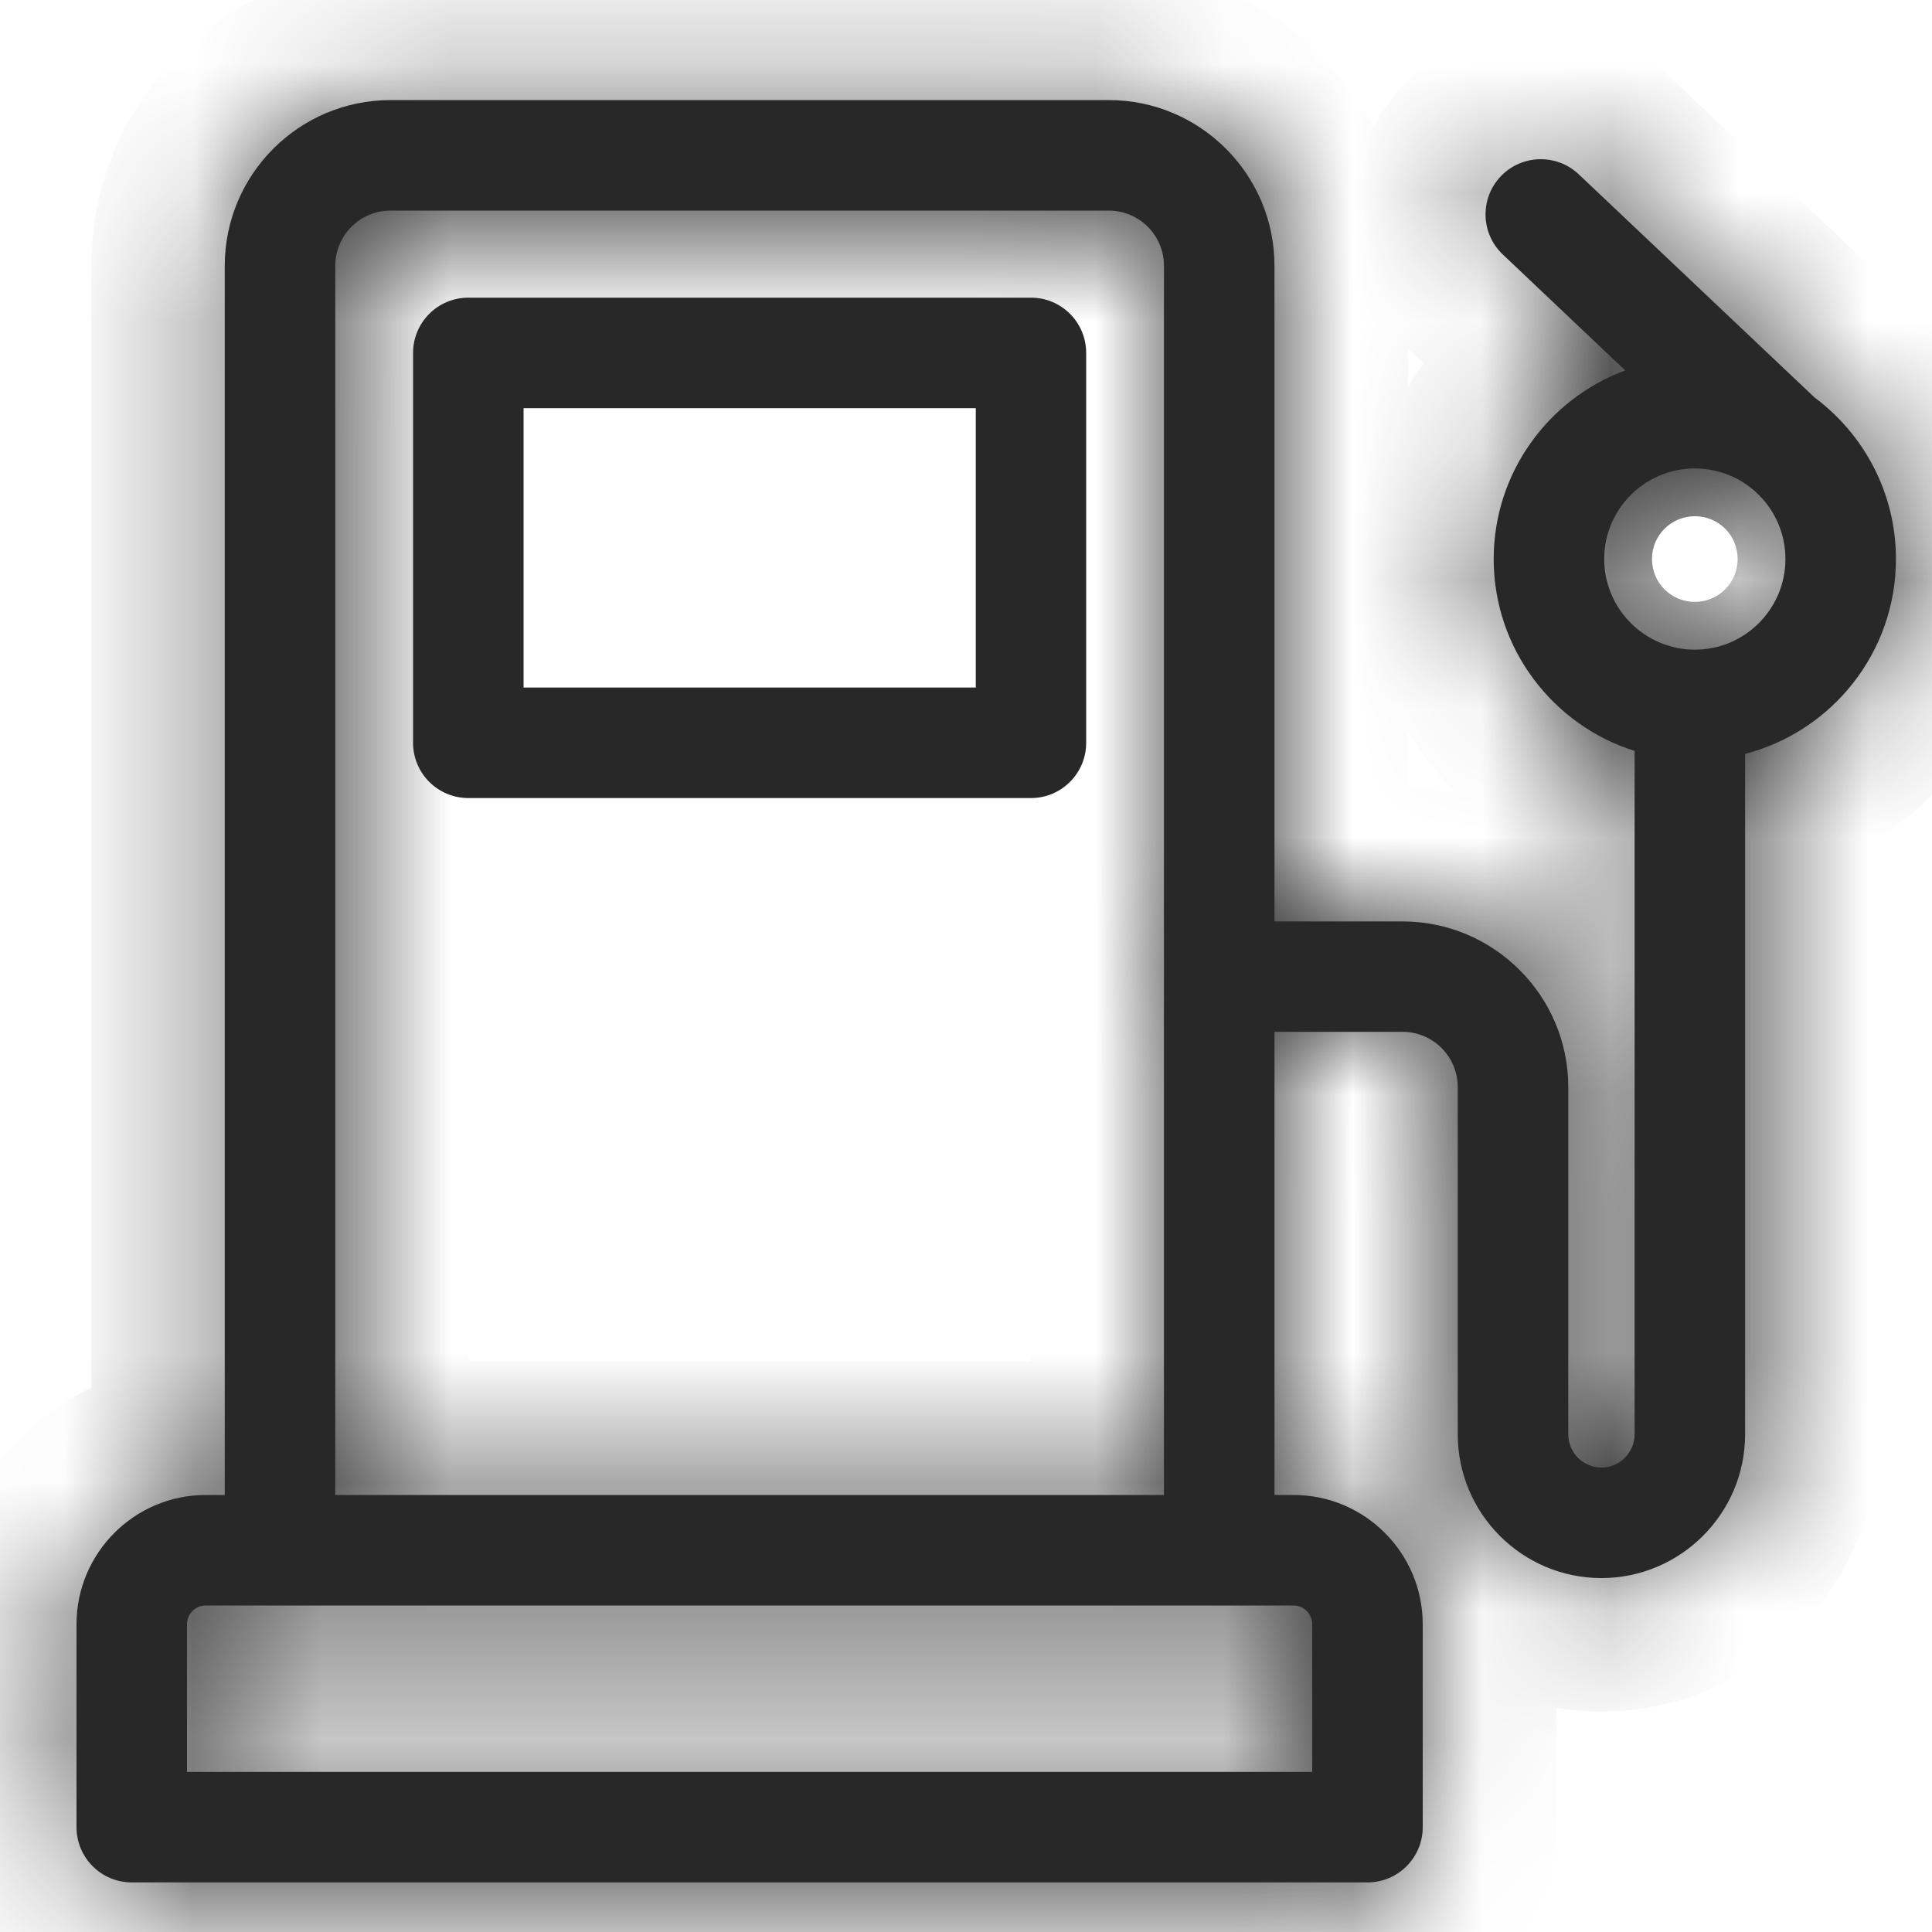 <svg width="15" height="15" viewBox="0 0 15 15" fill="none" xmlns="http://www.w3.org/2000/svg">
<g id="Group 3201">
<path id="Vector" d="M8.005 2.311H3.636C3.399 2.311 3.207 2.503 3.207 2.74V5.767C3.207 6.004 3.399 6.196 3.636 6.196H8.005C8.241 6.196 8.433 6.004 8.433 5.767V2.74C8.433 2.503 8.241 2.311 8.005 2.311ZM7.576 5.338H4.065V3.169H7.576V5.338Z" fill="#282828"/>
<g id="Vector_2">
<mask id="path-2-inside-1_2909_24550" fill="white">
<path d="M14.088 3.086L14.088 3.086L12.257 1.353C12.085 1.191 11.814 1.198 11.651 1.37C11.488 1.542 11.496 1.814 11.668 1.976L12.618 2.876C12.023 3.096 11.597 3.67 11.597 4.34C11.597 5.038 12.058 5.631 12.691 5.83V11.136C12.691 11.278 12.575 11.394 12.433 11.394C12.291 11.394 12.176 11.278 12.176 11.136V8.44C12.176 7.731 11.598 7.154 10.889 7.154H9.895V2.064C9.895 1.354 9.318 0.777 8.608 0.777H3.032C2.322 0.777 1.745 1.354 1.745 2.064V11.607H1.597C1.044 11.607 0.594 12.057 0.594 12.611V14.186C0.594 14.423 0.786 14.615 1.023 14.615H10.617C10.854 14.615 11.046 14.423 11.046 14.186V12.611C11.046 12.057 10.596 11.607 10.043 11.607H9.895V8.011H10.889C11.126 8.011 11.318 8.204 11.318 8.44V11.136C11.318 11.751 11.818 12.252 12.433 12.252C13.048 12.252 13.549 11.751 13.549 11.136V5.853C14.222 5.679 14.72 5.067 14.72 4.34C14.72 3.827 14.471 3.371 14.088 3.086ZM9.037 11.607H2.603V2.064C2.603 1.827 2.795 1.635 3.032 1.635H8.608C8.845 1.635 9.037 1.827 9.037 2.064C9.037 2.228 9.037 11.463 9.037 11.607ZM10.188 12.611V13.757H1.452V12.611C1.452 12.53 1.517 12.465 1.597 12.465C1.929 12.465 9.644 12.465 10.043 12.465C10.123 12.465 10.188 12.53 10.188 12.611ZM13.159 5.044C12.772 5.044 12.455 4.729 12.455 4.34C12.455 3.952 12.771 3.637 13.159 3.637C13.547 3.637 13.862 3.952 13.862 4.34C13.862 4.729 13.546 5.044 13.159 5.044Z"/>
</mask>
<path d="M14.088 3.086L14.088 3.086L12.257 1.353C12.085 1.191 11.814 1.198 11.651 1.37C11.488 1.542 11.496 1.814 11.668 1.976L12.618 2.876C12.023 3.096 11.597 3.67 11.597 4.34C11.597 5.038 12.058 5.631 12.691 5.83V11.136C12.691 11.278 12.575 11.394 12.433 11.394C12.291 11.394 12.176 11.278 12.176 11.136V8.44C12.176 7.731 11.598 7.154 10.889 7.154H9.895V2.064C9.895 1.354 9.318 0.777 8.608 0.777H3.032C2.322 0.777 1.745 1.354 1.745 2.064V11.607H1.597C1.044 11.607 0.594 12.057 0.594 12.611V14.186C0.594 14.423 0.786 14.615 1.023 14.615H10.617C10.854 14.615 11.046 14.423 11.046 14.186V12.611C11.046 12.057 10.596 11.607 10.043 11.607H9.895V8.011H10.889C11.126 8.011 11.318 8.204 11.318 8.44V11.136C11.318 11.751 11.818 12.252 12.433 12.252C13.048 12.252 13.549 11.751 13.549 11.136V5.853C14.222 5.679 14.72 5.067 14.72 4.34C14.72 3.827 14.471 3.371 14.088 3.086ZM9.037 11.607H2.603V2.064C2.603 1.827 2.795 1.635 3.032 1.635H8.608C8.845 1.635 9.037 1.827 9.037 2.064C9.037 2.228 9.037 11.463 9.037 11.607ZM10.188 12.611V13.757H1.452V12.611C1.452 12.53 1.517 12.465 1.597 12.465C1.929 12.465 9.644 12.465 10.043 12.465C10.123 12.465 10.188 12.53 10.188 12.611ZM13.159 5.044C12.772 5.044 12.455 4.729 12.455 4.34C12.455 3.952 12.771 3.637 13.159 3.637C13.547 3.637 13.862 3.952 13.862 4.34C13.862 4.729 13.546 5.044 13.159 5.044Z" fill="#282828"/>
<path d="M14.088 3.086L14.707 2.255L14.598 2.174L14.473 2.124L14.088 3.086ZM14.088 3.086L13.376 3.839L13.52 3.975L13.704 4.049L14.088 3.086ZM12.257 1.353L12.97 0.601L12.97 0.601L12.257 1.353ZM11.651 1.37L10.898 0.658L10.898 0.658L11.651 1.37ZM11.668 1.976L12.38 1.224L12.38 1.224L11.668 1.976ZM12.618 2.876L12.978 3.847L14.54 3.268L13.33 2.123L12.618 2.876ZM12.691 5.83H13.727V5.069L13.002 4.841L12.691 5.83ZM9.895 7.154H8.858V8.19H9.895V7.154ZM1.745 11.607V12.644H2.781V11.607H1.745ZM9.895 11.607H8.858V12.644H9.895V11.607ZM9.895 8.011V6.975H8.858V8.011H9.895ZM13.549 5.853L13.29 4.849L12.512 5.05V5.853H13.549ZM14.72 4.34H15.757H14.72ZM9.037 11.607V12.644H10.073V11.607H9.037ZM2.603 11.607H1.567V12.644H2.603V11.607ZM10.188 13.757V14.793H11.225V13.757H10.188ZM1.452 13.757H0.415V14.793H1.452V13.757ZM14.473 2.124L14.473 2.124L13.704 4.049L13.704 4.049L14.473 2.124ZM14.8 2.334L12.97 0.601L11.545 2.106L13.376 3.839L14.8 2.334ZM12.97 0.601C12.382 0.044 11.455 0.07 10.898 0.658L12.404 2.082C12.173 2.326 11.789 2.337 11.545 2.106L12.97 0.601ZM10.898 0.658C10.342 1.245 10.367 2.173 10.955 2.729L12.38 1.224C12.624 1.454 12.634 1.839 12.404 2.082L10.898 0.658ZM10.955 2.729L11.905 3.628L13.33 2.123L12.38 1.224L10.955 2.729ZM12.258 1.904C11.271 2.27 10.561 3.221 10.561 4.34H12.634C12.634 4.118 12.775 3.922 12.978 3.847L12.258 1.904ZM10.561 4.34C10.561 5.505 11.329 6.488 12.38 6.819L13.002 4.841C12.787 4.774 12.634 4.572 12.634 4.34H10.561ZM11.655 5.83V11.136H13.727V5.83H11.655ZM11.655 11.136C11.655 10.705 12.004 10.357 12.433 10.357V12.43C13.147 12.43 13.727 11.851 13.727 11.136H11.655ZM12.433 10.357C12.864 10.357 13.212 10.706 13.212 11.136H11.139C11.139 11.851 11.719 12.43 12.433 12.43V10.357ZM13.212 11.136V8.44H11.139V11.136H13.212ZM13.212 8.44C13.212 7.158 12.171 6.117 10.889 6.117V8.19C11.026 8.19 11.139 8.303 11.139 8.44H13.212ZM10.889 6.117H9.895V8.19H10.889V6.117ZM10.931 7.154V2.064H8.858V7.154H10.931ZM10.931 2.064C10.931 0.782 9.89 -0.259 8.608 -0.259V1.813C8.745 1.813 8.858 1.926 8.858 2.064H10.931ZM8.608 -0.259H3.032V1.813H8.608V-0.259ZM3.032 -0.259C1.75 -0.259 0.709 0.782 0.709 2.064H2.781C2.781 1.927 2.895 1.813 3.032 1.813V-0.259ZM0.709 2.064V11.607H2.781V2.064H0.709ZM1.745 10.571H1.597V12.644H1.745V10.571ZM1.597 10.571C0.471 10.571 -0.443 11.486 -0.443 12.611H1.63C1.63 12.614 1.629 12.619 1.627 12.625C1.625 12.629 1.623 12.632 1.621 12.634C1.619 12.636 1.616 12.639 1.611 12.64C1.606 12.643 1.6 12.644 1.597 12.644V10.571ZM-0.443 12.611V14.186H1.63V12.611H-0.443ZM-0.443 14.186C-0.443 14.995 0.213 15.651 1.023 15.651V13.578C1.358 13.578 1.63 13.851 1.63 14.186H-0.443ZM1.023 15.651H10.617V13.578H1.023V15.651ZM10.617 15.651C11.426 15.651 12.083 14.996 12.083 14.186H10.01C10.01 13.85 10.282 13.578 10.617 13.578V15.651ZM12.083 14.186V12.611H10.01V14.186H12.083ZM12.083 12.611C12.083 11.485 11.169 10.571 10.043 10.571V12.644C10.04 12.644 10.034 12.643 10.029 12.641C10.024 12.639 10.021 12.636 10.019 12.634C10.017 12.632 10.015 12.629 10.013 12.625C10.011 12.619 10.01 12.614 10.01 12.611H12.083ZM10.043 10.571H9.895V12.644H10.043V10.571ZM10.931 11.607V8.011H8.858V11.607H10.931ZM9.895 9.048H10.889V6.975H9.895V9.048ZM10.889 9.048C10.553 9.048 10.282 8.776 10.282 8.44H12.354C12.354 7.631 11.698 6.975 10.889 6.975V9.048ZM10.282 8.44V11.136H12.354V8.44H10.282ZM10.282 11.136C10.282 12.323 11.246 13.288 12.433 13.288V11.215C12.391 11.215 12.354 11.179 12.354 11.136H10.282ZM12.433 13.288C13.621 13.288 14.585 12.323 14.585 11.136H12.512C12.512 11.179 12.476 11.215 12.433 11.215V13.288ZM14.585 11.136V5.853H12.512V11.136H14.585ZM13.808 6.856C14.926 6.567 15.757 5.552 15.757 4.34H13.684C13.684 4.581 13.517 4.79 13.29 4.849L13.808 6.856ZM15.757 4.34C15.757 3.484 15.34 2.726 14.707 2.255L13.47 3.918C13.602 4.016 13.684 4.17 13.684 4.34H15.757ZM9.037 10.571H2.603V12.644H9.037V10.571ZM3.639 11.607V2.064H1.567V11.607H3.639ZM3.639 2.064C3.639 2.4 3.368 2.671 3.032 2.671V0.599C2.223 0.599 1.567 1.255 1.567 2.064H3.639ZM3.032 2.671H8.608V0.599H3.032V2.671ZM8.608 2.671C8.272 2.671 8.001 2.399 8.001 2.064H10.073C10.073 1.255 9.417 0.599 8.608 0.599V2.671ZM8.001 2.064C8.001 2.064 8.001 2.064 8.001 2.065C8.001 2.065 8.001 2.066 8.001 2.066C8.001 2.067 8.001 2.067 8.001 2.068C8.001 2.068 8.001 2.069 8.001 2.069C8.001 2.07 8.001 2.07 8.001 2.071C8.001 2.072 8.001 2.073 8.001 2.073C8.001 2.074 8.001 2.075 8.001 2.076C8.001 2.076 8.001 2.077 8.001 2.078C8.001 2.079 8.001 2.08 8.001 2.081C8.001 2.082 8.001 2.083 8.001 2.084C8.001 2.085 8.001 2.086 8.001 2.087C8.001 2.088 8.001 2.089 8.001 2.09C8.001 2.091 8.001 2.092 8.001 2.094C8.001 2.095 8.001 2.096 8.001 2.097C8.001 2.098 8.001 2.1 8.001 2.101C8.001 2.102 8.001 2.104 8.001 2.105C8.001 2.107 8.001 2.108 8.001 2.109C8.001 2.111 8.001 2.112 8.001 2.114C8.001 2.115 8.001 2.117 8.001 2.119C8.001 2.12 8.001 2.122 8.001 2.123C8.001 2.125 8.001 2.127 8.001 2.128C8.001 2.13 8.001 2.132 8.001 2.134C8.001 2.135 8.001 2.137 8.001 2.139C8.001 2.141 8.001 2.143 8.001 2.145C8.001 2.147 8.001 2.149 8.001 2.151C8.001 2.153 8.001 2.155 8.001 2.157C8.001 2.159 8.001 2.161 8.001 2.163C8.001 2.165 8.001 2.167 8.001 2.169C8.001 2.171 8.001 2.173 8.001 2.176C8.001 2.178 8.001 2.18 8.001 2.182C8.001 2.185 8.001 2.187 8.001 2.189C8.001 2.192 8.001 2.194 8.001 2.196C8.001 2.199 8.001 2.201 8.001 2.204C8.001 2.206 8.001 2.209 8.001 2.211C8.001 2.214 8.001 2.216 8.001 2.219C8.001 2.221 8.001 2.224 8.001 2.227C8.001 2.229 8.001 2.232 8.001 2.235C8.001 2.237 8.001 2.24 8.001 2.243C8.001 2.246 8.001 2.248 8.001 2.251C8.001 2.254 8.001 2.257 8.001 2.26C8.001 2.263 8.001 2.265 8.001 2.268C8.001 2.271 8.001 2.274 8.001 2.277C8.001 2.28 8.001 2.283 8.001 2.286C8.001 2.289 8.001 2.292 8.001 2.296C8.001 2.299 8.001 2.302 8.001 2.305C8.001 2.308 8.001 2.311 8.001 2.314C8.001 2.318 8.001 2.321 8.001 2.324C8.001 2.327 8.001 2.331 8.001 2.334C8.001 2.337 8.001 2.341 8.001 2.344C8.001 2.348 8.001 2.351 8.001 2.354C8.001 2.358 8.001 2.361 8.001 2.365C8.001 2.368 8.001 2.372 8.001 2.375C8.001 2.379 8.001 2.383 8.001 2.386C8.001 2.39 8.001 2.393 8.001 2.397C8.001 2.401 8.001 2.404 8.001 2.408C8.001 2.412 8.001 2.416 8.001 2.419C8.001 2.423 8.001 2.427 8.001 2.431C8.001 2.435 8.001 2.438 8.001 2.442C8.001 2.446 8.001 2.45 8.001 2.454C8.001 2.458 8.001 2.462 8.001 2.466C8.001 2.47 8.001 2.474 8.001 2.478C8.001 2.482 8.001 2.486 8.001 2.49C8.001 2.494 8.001 2.498 8.001 2.503C8.001 2.507 8.001 2.511 8.001 2.515C8.001 2.519 8.001 2.523 8.001 2.528C8.001 2.532 8.001 2.536 8.001 2.541C8.001 2.545 8.001 2.549 8.001 2.553C8.001 2.558 8.001 2.562 8.001 2.567C8.001 2.571 8.001 2.575 8.001 2.58C8.001 2.584 8.001 2.589 8.001 2.593C8.001 2.598 8.001 2.602 8.001 2.607C8.001 2.611 8.001 2.616 8.001 2.621C8.001 2.625 8.001 2.63 8.001 2.635C8.001 2.639 8.001 2.644 8.001 2.649C8.001 2.653 8.001 2.658 8.001 2.663C8.001 2.667 8.001 2.672 8.001 2.677C8.001 2.682 8.001 2.687 8.001 2.692C8.001 2.696 8.001 2.701 8.001 2.706C8.001 2.711 8.001 2.716 8.001 2.721C8.001 2.726 8.001 2.731 8.001 2.736C8.001 2.741 8.001 2.746 8.001 2.751C8.001 2.756 8.001 2.761 8.001 2.766C8.001 2.771 8.001 2.776 8.001 2.781C8.001 2.786 8.001 2.792 8.001 2.797C8.001 2.802 8.001 2.807 8.001 2.812C8.001 2.818 8.001 2.823 8.001 2.828C8.001 2.833 8.001 2.839 8.001 2.844C8.001 2.849 8.001 2.855 8.001 2.86C8.001 2.865 8.001 2.871 8.001 2.876C8.001 2.882 8.001 2.887 8.001 2.893C8.001 2.898 8.001 2.903 8.001 2.909C8.001 2.914 8.001 2.92 8.001 2.925C8.001 2.931 8.001 2.937 8.001 2.942C8.001 2.948 8.001 2.953 8.001 2.959C8.001 2.965 8.001 2.97 8.001 2.976C8.001 2.982 8.001 2.987 8.001 2.993C8.001 2.999 8.001 3.005 8.001 3.01C8.001 3.016 8.001 3.022 8.001 3.028C8.001 3.033 8.001 3.039 8.001 3.045C8.001 3.051 8.001 3.057 8.001 3.063C8.001 3.069 8.001 3.074 8.001 3.08C8.001 3.086 8.001 3.092 8.001 3.098C8.001 3.104 8.001 3.11 8.001 3.116C8.001 3.122 8.001 3.128 8.001 3.134C8.001 3.14 8.001 3.146 8.001 3.153C8.001 3.159 8.001 3.165 8.001 3.171C8.001 3.177 8.001 3.183 8.001 3.189C8.001 3.196 8.001 3.202 8.001 3.208C8.001 3.214 8.001 3.22 8.001 3.227C8.001 3.233 8.001 3.239 8.001 3.245C8.001 3.252 8.001 3.258 8.001 3.264C8.001 3.271 8.001 3.277 8.001 3.284C8.001 3.29 8.001 3.296 8.001 3.303C8.001 3.309 8.001 3.316 8.001 3.322C8.001 3.328 8.001 3.335 8.001 3.341C8.001 3.348 8.001 3.354 8.001 3.361C8.001 3.367 8.001 3.374 8.001 3.381C8.001 3.387 8.001 3.394 8.001 3.4C8.001 3.407 8.001 3.414 8.001 3.42C8.001 3.427 8.001 3.433 8.001 3.44C8.001 3.447 8.001 3.454 8.001 3.46C8.001 3.467 8.001 3.474 8.001 3.48C8.001 3.487 8.001 3.494 8.001 3.501C8.001 3.508 8.001 3.514 8.001 3.521C8.001 3.528 8.001 3.535 8.001 3.542C8.001 3.549 8.001 3.555 8.001 3.562C8.001 3.569 8.001 3.576 8.001 3.583C8.001 3.59 8.001 3.597 8.001 3.604C8.001 3.611 8.001 3.618 8.001 3.625C8.001 3.632 8.001 3.639 8.001 3.646C8.001 3.653 8.001 3.66 8.001 3.667C8.001 3.674 8.001 3.681 8.001 3.688C8.001 3.695 8.001 3.702 8.001 3.71C8.001 3.717 8.001 3.724 8.001 3.731C8.001 3.738 8.001 3.745 8.001 3.753C8.001 3.76 8.001 3.767 8.001 3.774C8.001 3.781 8.001 3.789 8.001 3.796C8.001 3.803 8.001 3.81 8.001 3.818C8.001 3.825 8.001 3.832 8.001 3.84C8.001 3.847 8.001 3.854 8.001 3.862C8.001 3.869 8.001 3.876 8.001 3.884C8.001 3.891 8.001 3.899 8.001 3.906C8.001 3.913 8.001 3.921 8.001 3.928C8.001 3.936 8.001 3.943 8.001 3.951C8.001 3.958 8.001 3.966 8.001 3.973C8.001 3.981 8.001 3.988 8.001 3.996C8.001 4.003 8.001 4.011 8.001 4.018C8.001 4.026 8.001 4.034 8.001 4.041C8.001 4.049 8.001 4.056 8.001 4.064C8.001 4.072 8.001 4.079 8.001 4.087C8.001 4.095 8.001 4.102 8.001 4.11C8.001 4.118 8.001 4.125 8.001 4.133C8.001 4.141 8.001 4.149 8.001 4.156C8.001 4.164 8.001 4.172 8.001 4.18C8.001 4.187 8.001 4.195 8.001 4.203C8.001 4.211 8.001 4.218 8.001 4.226C8.001 4.234 8.001 4.242 8.001 4.25C8.001 4.258 8.001 4.266 8.001 4.273C8.001 4.281 8.001 4.289 8.001 4.297C8.001 4.305 8.001 4.313 8.001 4.321C8.001 4.329 8.001 4.337 8.001 4.345C8.001 4.353 8.001 4.361 8.001 4.369C8.001 4.377 8.001 4.385 8.001 4.393C8.001 4.401 8.001 4.409 8.001 4.417C8.001 4.425 8.001 4.433 8.001 4.441C8.001 4.449 8.001 4.457 8.001 4.465C8.001 4.473 8.001 4.481 8.001 4.489C8.001 4.497 8.001 4.505 8.001 4.514C8.001 4.522 8.001 4.53 8.001 4.538C8.001 4.546 8.001 4.554 8.001 4.562C8.001 4.571 8.001 4.579 8.001 4.587C8.001 4.595 8.001 4.603 8.001 4.612C8.001 4.62 8.001 4.628 8.001 4.636C8.001 4.645 8.001 4.653 8.001 4.661C8.001 4.669 8.001 4.678 8.001 4.686C8.001 4.694 8.001 4.703 8.001 4.711C8.001 4.719 8.001 4.727 8.001 4.736C8.001 4.744 8.001 4.752 8.001 4.761C8.001 4.769 8.001 4.778 8.001 4.786C8.001 4.794 8.001 4.803 8.001 4.811C8.001 4.819 8.001 4.828 8.001 4.836C8.001 4.845 8.001 4.853 8.001 4.862C8.001 4.87 8.001 4.878 8.001 4.887C8.001 4.895 8.001 4.904 8.001 4.912C8.001 4.921 8.001 4.929 8.001 4.938C8.001 4.946 8.001 4.955 8.001 4.963C8.001 4.972 8.001 4.98 8.001 4.989C8.001 4.997 8.001 5.006 8.001 5.014C8.001 5.023 8.001 5.032 8.001 5.04C8.001 5.049 8.001 5.057 8.001 5.066C8.001 5.074 8.001 5.083 8.001 5.092C8.001 5.1 8.001 5.109 8.001 5.117C8.001 5.126 8.001 5.135 8.001 5.143C8.001 5.152 8.001 5.161 8.001 5.169C8.001 5.178 8.001 5.187 8.001 5.195C8.001 5.204 8.001 5.213 8.001 5.221C8.001 5.23 8.001 5.239 8.001 5.247C8.001 5.256 8.001 5.265 8.001 5.273C8.001 5.282 8.001 5.291 8.001 5.3C8.001 5.308 8.001 5.317 8.001 5.326C8.001 5.335 8.001 5.343 8.001 5.352C8.001 5.361 8.001 5.37 8.001 5.378C8.001 5.387 8.001 5.396 8.001 5.405C8.001 5.414 8.001 5.422 8.001 5.431C8.001 5.44 8.001 5.449 8.001 5.458C8.001 5.466 8.001 5.475 8.001 5.484C8.001 5.493 8.001 5.502 8.001 5.511C8.001 5.519 8.001 5.528 8.001 5.537C8.001 5.546 8.001 5.555 8.001 5.564C8.001 5.573 8.001 5.582 8.001 5.59C8.001 5.599 8.001 5.608 8.001 5.617C8.001 5.626 8.001 5.635 8.001 5.644C8.001 5.653 8.001 5.662 8.001 5.671C8.001 5.68 8.001 5.688 8.001 5.697C8.001 5.706 8.001 5.715 8.001 5.724C8.001 5.733 8.001 5.742 8.001 5.751C8.001 5.76 8.001 5.769 8.001 5.778C8.001 5.787 8.001 5.796 8.001 5.805C8.001 5.814 8.001 5.823 8.001 5.832C8.001 5.841 8.001 5.85 8.001 5.859C8.001 5.868 8.001 5.877 8.001 5.886C8.001 5.895 8.001 5.904 8.001 5.913C8.001 5.922 8.001 5.931 8.001 5.94C8.001 5.949 8.001 5.958 8.001 5.967C8.001 5.976 8.001 5.985 8.001 5.994C8.001 6.003 8.001 6.012 8.001 6.021C8.001 6.03 8.001 6.039 8.001 6.048C8.001 6.057 8.001 6.066 8.001 6.076C8.001 6.085 8.001 6.094 8.001 6.103C8.001 6.112 8.001 6.121 8.001 6.13C8.001 6.139 8.001 6.148 8.001 6.157C8.001 6.166 8.001 6.175 8.001 6.184C8.001 6.194 8.001 6.203 8.001 6.212C8.001 6.221 8.001 6.23 8.001 6.239C8.001 6.248 8.001 6.257 8.001 6.266C8.001 6.276 8.001 6.285 8.001 6.294C8.001 6.303 8.001 6.312 8.001 6.321C8.001 6.33 8.001 6.339 8.001 6.348C8.001 6.358 8.001 6.367 8.001 6.376C8.001 6.385 8.001 6.394 8.001 6.403C8.001 6.412 8.001 6.422 8.001 6.431C8.001 6.44 8.001 6.449 8.001 6.458C8.001 6.467 8.001 6.476 8.001 6.486C8.001 6.495 8.001 6.504 8.001 6.513C8.001 6.522 8.001 6.531 8.001 6.54C8.001 6.55 8.001 6.559 8.001 6.568C8.001 6.577 8.001 6.586 8.001 6.595C8.001 6.605 8.001 6.614 8.001 6.623C8.001 6.632 8.001 6.641 8.001 6.65C8.001 6.66 8.001 6.669 8.001 6.678C8.001 6.687 8.001 6.696 8.001 6.705C8.001 6.715 8.001 6.724 8.001 6.733C8.001 6.742 8.001 6.751 8.001 6.76C8.001 6.77 8.001 6.779 8.001 6.788C8.001 6.797 8.001 6.806 8.001 6.815C8.001 6.825 8.001 6.834 8.001 6.843C8.001 6.852 8.001 6.861 8.001 6.87C8.001 6.88 8.001 6.889 8.001 6.898C8.001 6.907 8.001 6.916 8.001 6.925C8.001 6.935 8.001 6.944 8.001 6.953C8.001 6.962 8.001 6.971 8.001 6.98C8.001 6.99 8.001 6.999 8.001 7.008C8.001 7.017 8.001 7.026 8.001 7.035C8.001 7.045 8.001 7.054 8.001 7.063C8.001 7.072 8.001 7.081 8.001 7.09C8.001 7.099 8.001 7.109 8.001 7.118C8.001 7.127 8.001 7.136 8.001 7.145C8.001 7.154 8.001 7.164 8.001 7.173C8.001 7.182 8.001 7.191 8.001 7.2C8.001 7.209 8.001 7.218 8.001 7.228C8.001 7.237 8.001 7.246 8.001 7.255C8.001 7.264 8.001 7.273 8.001 7.282C8.001 7.292 8.001 7.301 8.001 7.31C8.001 7.319 8.001 7.328 8.001 7.337C8.001 7.346 8.001 7.355 8.001 7.365C8.001 7.374 8.001 7.383 8.001 7.392C8.001 7.401 8.001 7.41 8.001 7.419C8.001 7.428 8.001 7.437 8.001 7.447C8.001 7.456 8.001 7.465 8.001 7.474C8.001 7.483 8.001 7.492 8.001 7.501C8.001 7.51 8.001 7.519 8.001 7.528C8.001 7.537 8.001 7.547 8.001 7.556C8.001 7.565 8.001 7.574 8.001 7.583C8.001 7.592 8.001 7.601 8.001 7.61C8.001 7.619 8.001 7.628 8.001 7.637C8.001 7.646 8.001 7.655 8.001 7.664C8.001 7.673 8.001 7.682 8.001 7.691C8.001 7.7 8.001 7.71 8.001 7.719C8.001 7.728 8.001 7.737 8.001 7.746C8.001 7.755 8.001 7.764 8.001 7.773C8.001 7.782 8.001 7.791 8.001 7.8C8.001 7.809 8.001 7.818 8.001 7.827C8.001 7.836 8.001 7.845 8.001 7.854C8.001 7.863 8.001 7.872 8.001 7.881C8.001 7.89 8.001 7.899 8.001 7.907C8.001 7.916 8.001 7.925 8.001 7.934C8.001 7.943 8.001 7.952 8.001 7.961C8.001 7.97 8.001 7.979 8.001 7.988C8.001 7.997 8.001 8.006 8.001 8.015C8.001 8.024 8.001 8.033 8.001 8.041C8.001 8.05 8.001 8.059 8.001 8.068C8.001 8.077 8.001 8.086 8.001 8.095C8.001 8.104 8.001 8.113 8.001 8.121C8.001 8.13 8.001 8.139 8.001 8.148C8.001 8.157 8.001 8.166 8.001 8.175C8.001 8.183 8.001 8.192 8.001 8.201C8.001 8.21 8.001 8.219 8.001 8.228C8.001 8.236 8.001 8.245 8.001 8.254C8.001 8.263 8.001 8.272 8.001 8.28C8.001 8.289 8.001 8.298 8.001 8.307C8.001 8.315 8.001 8.324 8.001 8.333C8.001 8.342 8.001 8.35 8.001 8.359C8.001 8.368 8.001 8.377 8.001 8.385C8.001 8.394 8.001 8.403 8.001 8.412C8.001 8.42 8.001 8.429 8.001 8.438C8.001 8.446 8.001 8.455 8.001 8.464C8.001 8.472 8.001 8.481 8.001 8.49C8.001 8.498 8.001 8.507 8.001 8.516C8.001 8.524 8.001 8.533 8.001 8.542C8.001 8.55 8.001 8.559 8.001 8.567C8.001 8.576 8.001 8.585 8.001 8.593C8.001 8.602 8.001 8.61 8.001 8.619C8.001 8.628 8.001 8.636 8.001 8.645C8.001 8.653 8.001 8.662 8.001 8.67C8.001 8.679 8.001 8.687 8.001 8.696C8.001 8.704 8.001 8.713 8.001 8.721C8.001 8.73 8.001 8.738 8.001 8.747C8.001 8.755 8.001 8.764 8.001 8.772C8.001 8.781 8.001 8.789 8.001 8.798C8.001 8.806 8.001 8.815 8.001 8.823C8.001 8.831 8.001 8.84 8.001 8.848C8.001 8.857 8.001 8.865 8.001 8.873C8.001 8.882 8.001 8.89 8.001 8.899C8.001 8.907 8.001 8.915 8.001 8.924C8.001 8.932 8.001 8.94 8.001 8.949C8.001 8.957 8.001 8.965 8.001 8.973C8.001 8.982 8.001 8.99 8.001 8.998C8.001 9.007 8.001 9.015 8.001 9.023C8.001 9.031 8.001 9.04 8.001 9.048C8.001 9.056 8.001 9.064 8.001 9.073C8.001 9.081 8.001 9.089 8.001 9.097C8.001 9.105 8.001 9.113 8.001 9.122C8.001 9.13 8.001 9.138 8.001 9.146C8.001 9.154 8.001 9.162 8.001 9.17C8.001 9.179 8.001 9.187 8.001 9.195C8.001 9.203 8.001 9.211 8.001 9.219C8.001 9.227 8.001 9.235 8.001 9.243C8.001 9.251 8.001 9.259 8.001 9.267C8.001 9.275 8.001 9.283 8.001 9.291C8.001 9.299 8.001 9.307 8.001 9.315C8.001 9.323 8.001 9.331 8.001 9.339C8.001 9.347 8.001 9.355 8.001 9.363C8.001 9.371 8.001 9.379 8.001 9.387C8.001 9.394 8.001 9.402 8.001 9.41C8.001 9.418 8.001 9.426 8.001 9.434C8.001 9.442 8.001 9.449 8.001 9.457C8.001 9.465 8.001 9.473 8.001 9.481C8.001 9.488 8.001 9.496 8.001 9.504C8.001 9.512 8.001 9.519 8.001 9.527C8.001 9.535 8.001 9.543 8.001 9.55C8.001 9.558 8.001 9.566 8.001 9.573C8.001 9.581 8.001 9.589 8.001 9.596C8.001 9.604 8.001 9.612 8.001 9.619C8.001 9.627 8.001 9.634 8.001 9.642C8.001 9.65 8.001 9.657 8.001 9.665C8.001 9.672 8.001 9.68 8.001 9.687C8.001 9.695 8.001 9.702 8.001 9.71C8.001 9.717 8.001 9.725 8.001 9.732C8.001 9.74 8.001 9.747 8.001 9.755C8.001 9.762 8.001 9.769 8.001 9.777C8.001 9.784 8.001 9.792 8.001 9.799C8.001 9.806 8.001 9.814 8.001 9.821C8.001 9.828 8.001 9.836 8.001 9.843C8.001 9.85 8.001 9.858 8.001 9.865C8.001 9.872 8.001 9.879 8.001 9.887C8.001 9.894 8.001 9.901 8.001 9.908C8.001 9.916 8.001 9.923 8.001 9.93C8.001 9.937 8.001 9.944 8.001 9.951C8.001 9.959 8.001 9.966 8.001 9.973C8.001 9.98 8.001 9.987 8.001 9.994C8.001 10.001 8.001 10.008 8.001 10.015C8.001 10.022 8.001 10.029 8.001 10.036C8.001 10.043 8.001 10.05 8.001 10.057C8.001 10.064 8.001 10.071 8.001 10.078C8.001 10.085 8.001 10.092 8.001 10.099C8.001 10.106 8.001 10.113 8.001 10.12C8.001 10.127 8.001 10.133 8.001 10.14C8.001 10.147 8.001 10.154 8.001 10.161C8.001 10.168 8.001 10.174 8.001 10.181C8.001 10.188 8.001 10.195 8.001 10.201C8.001 10.208 8.001 10.215 8.001 10.221C8.001 10.228 8.001 10.235 8.001 10.242C8.001 10.248 8.001 10.255 8.001 10.261C8.001 10.268 8.001 10.275 8.001 10.281C8.001 10.288 8.001 10.294 8.001 10.301C8.001 10.307 8.001 10.314 8.001 10.32C8.001 10.327 8.001 10.333 8.001 10.34C8.001 10.346 8.001 10.353 8.001 10.359C8.001 10.366 8.001 10.372 8.001 10.379C8.001 10.385 8.001 10.391 8.001 10.398C8.001 10.404 8.001 10.41 8.001 10.417C8.001 10.423 8.001 10.429 8.001 10.435C8.001 10.442 8.001 10.448 8.001 10.454C8.001 10.46 8.001 10.467 8.001 10.473C8.001 10.479 8.001 10.485 8.001 10.491C8.001 10.498 8.001 10.504 8.001 10.51C8.001 10.516 8.001 10.522 8.001 10.528C8.001 10.534 8.001 10.54 8.001 10.546C8.001 10.552 8.001 10.558 8.001 10.564C8.001 10.57 8.001 10.576 8.001 10.582C8.001 10.588 8.001 10.594 8.001 10.6C8.001 10.606 8.001 10.612 8.001 10.618C8.001 10.623 8.001 10.629 8.001 10.635C8.001 10.641 8.001 10.647 8.001 10.653C8.001 10.658 8.001 10.664 8.001 10.67C8.001 10.676 8.001 10.681 8.001 10.687C8.001 10.693 8.001 10.698 8.001 10.704C8.001 10.71 8.001 10.715 8.001 10.721C8.001 10.726 8.001 10.732 8.001 10.738C8.001 10.743 8.001 10.749 8.001 10.754C8.001 10.76 8.001 10.765 8.001 10.771C8.001 10.776 8.001 10.782 8.001 10.787C8.001 10.793 8.001 10.798 8.001 10.803C8.001 10.809 8.001 10.814 8.001 10.819C8.001 10.825 8.001 10.83 8.001 10.835C8.001 10.841 8.001 10.846 8.001 10.851C8.001 10.856 8.001 10.862 8.001 10.867C8.001 10.872 8.001 10.877 8.001 10.882C8.001 10.887 8.001 10.893 8.001 10.898C8.001 10.903 8.001 10.908 8.001 10.913C8.001 10.918 8.001 10.923 8.001 10.928C8.001 10.933 8.001 10.938 8.001 10.943C8.001 10.948 8.001 10.953 8.001 10.958C8.001 10.963 8.001 10.968 8.001 10.973C8.001 10.977 8.001 10.982 8.001 10.987C8.001 10.992 8.001 10.997 8.001 11.002C8.001 11.006 8.001 11.011 8.001 11.016C8.001 11.021 8.001 11.025 8.001 11.03C8.001 11.034 8.001 11.039 8.001 11.044C8.001 11.048 8.001 11.053 8.001 11.058C8.001 11.062 8.001 11.067 8.001 11.071C8.001 11.076 8.001 11.08 8.001 11.085C8.001 11.089 8.001 11.094 8.001 11.098C8.001 11.102 8.001 11.107 8.001 11.111C8.001 11.116 8.001 11.12 8.001 11.124C8.001 11.129 8.001 11.133 8.001 11.137C8.001 11.142 8.001 11.146 8.001 11.15C8.001 11.154 8.001 11.158 8.001 11.162C8.001 11.167 8.001 11.171 8.001 11.175C8.001 11.179 8.001 11.183 8.001 11.187C8.001 11.191 8.001 11.195 8.001 11.199C8.001 11.203 8.001 11.207 8.001 11.211C8.001 11.215 8.001 11.219 8.001 11.223C8.001 11.227 8.001 11.231 8.001 11.235C8.001 11.239 8.001 11.242 8.001 11.246C8.001 11.25 8.001 11.254 8.001 11.257C8.001 11.261 8.001 11.265 8.001 11.269C8.001 11.272 8.001 11.276 8.001 11.28C8.001 11.283 8.001 11.287 8.001 11.29C8.001 11.294 8.001 11.297 8.001 11.301C8.001 11.305 8.001 11.308 8.001 11.312C8.001 11.315 8.001 11.318 8.001 11.322C8.001 11.325 8.001 11.329 8.001 11.332C8.001 11.335 8.001 11.339 8.001 11.342C8.001 11.345 8.001 11.348 8.001 11.352C8.001 11.355 8.001 11.358 8.001 11.361C8.001 11.365 8.001 11.368 8.001 11.371C8.001 11.374 8.001 11.377 8.001 11.38C8.001 11.383 8.001 11.386 8.001 11.389C8.001 11.392 8.001 11.395 8.001 11.398C8.001 11.401 8.001 11.404 8.001 11.407C8.001 11.41 8.001 11.413 8.001 11.416C8.001 11.418 8.001 11.421 8.001 11.424C8.001 11.427 8.001 11.43 8.001 11.432C8.001 11.435 8.001 11.438 8.001 11.441C8.001 11.443 8.001 11.446 8.001 11.448C8.001 11.451 8.001 11.454 8.001 11.456C8.001 11.459 8.001 11.461 8.001 11.464C8.001 11.466 8.001 11.469 8.001 11.471C8.001 11.473 8.001 11.476 8.001 11.478C8.001 11.48 8.001 11.483 8.001 11.485C8.001 11.488 8.001 11.49 8.001 11.492C8.001 11.494 8.001 11.496 8.001 11.499C8.001 11.501 8.001 11.503 8.001 11.505C8.001 11.507 8.001 11.509 8.001 11.511C8.001 11.513 8.001 11.515 8.001 11.517C8.001 11.519 8.001 11.521 8.001 11.523C8.001 11.525 8.001 11.527 8.001 11.529C8.001 11.531 8.001 11.533 8.001 11.534C8.001 11.536 8.001 11.538 8.001 11.54C8.001 11.542 8.001 11.543 8.001 11.545C8.001 11.547 8.001 11.548 8.001 11.55C8.001 11.552 8.001 11.553 8.001 11.555C8.001 11.556 8.001 11.558 8.001 11.559C8.001 11.561 8.001 11.562 8.001 11.564C8.001 11.565 8.001 11.566 8.001 11.568C8.001 11.569 8.001 11.57 8.001 11.572C8.001 11.573 8.001 11.574 8.001 11.575C8.001 11.577 8.001 11.578 8.001 11.579C8.001 11.58 8.001 11.581 8.001 11.582C8.001 11.584 8.001 11.585 8.001 11.586C8.001 11.587 8.001 11.588 8.001 11.589C8.001 11.59 8.001 11.591 8.001 11.591C8.001 11.592 8.001 11.593 8.001 11.594C8.001 11.595 8.001 11.596 8.001 11.596C8.001 11.597 8.001 11.598 8.001 11.599C8.001 11.599 8.001 11.6 8.001 11.601C8.001 11.601 8.001 11.602 8.001 11.602C8.001 11.603 8.001 11.603 8.001 11.604C8.001 11.604 8.001 11.605 8.001 11.605C8.001 11.606 8.001 11.606 8.001 11.606C8.001 11.607 8.001 11.607 8.001 11.607H10.073C10.073 11.607 10.073 11.607 10.073 11.606C10.073 11.606 10.073 11.606 10.073 11.605C10.073 11.605 10.073 11.604 10.073 11.604C10.073 11.603 10.073 11.603 10.073 11.602C10.073 11.602 10.073 11.601 10.073 11.601C10.073 11.6 10.073 11.599 10.073 11.599C10.073 11.598 10.073 11.597 10.073 11.596C10.073 11.596 10.073 11.595 10.073 11.594C10.073 11.593 10.073 11.592 10.073 11.591C10.073 11.591 10.073 11.59 10.073 11.589C10.073 11.588 10.073 11.587 10.073 11.586C10.073 11.585 10.073 11.584 10.073 11.582C10.073 11.581 10.073 11.58 10.073 11.579C10.073 11.578 10.073 11.577 10.073 11.575C10.073 11.574 10.073 11.573 10.073 11.572C10.073 11.57 10.073 11.569 10.073 11.568C10.073 11.566 10.073 11.565 10.073 11.564C10.073 11.562 10.073 11.561 10.073 11.559C10.073 11.558 10.073 11.556 10.073 11.555C10.073 11.553 10.073 11.552 10.073 11.55C10.073 11.548 10.073 11.547 10.073 11.545C10.073 11.543 10.073 11.542 10.073 11.54C10.073 11.538 10.073 11.536 10.073 11.534C10.073 11.533 10.073 11.531 10.073 11.529C10.073 11.527 10.073 11.525 10.073 11.523C10.073 11.521 10.073 11.519 10.073 11.517C10.073 11.515 10.073 11.513 10.073 11.511C10.073 11.509 10.073 11.507 10.073 11.505C10.073 11.503 10.073 11.501 10.073 11.499C10.073 11.496 10.073 11.494 10.073 11.492C10.073 11.49 10.073 11.488 10.073 11.485C10.073 11.483 10.073 11.48 10.073 11.478C10.073 11.476 10.073 11.473 10.073 11.471C10.073 11.469 10.073 11.466 10.073 11.464C10.073 11.461 10.073 11.459 10.073 11.456C10.073 11.454 10.073 11.451 10.073 11.448C10.073 11.446 10.073 11.443 10.073 11.441C10.073 11.438 10.073 11.435 10.073 11.432C10.073 11.43 10.073 11.427 10.073 11.424C10.073 11.421 10.073 11.418 10.073 11.416C10.073 11.413 10.073 11.41 10.073 11.407C10.073 11.404 10.073 11.401 10.073 11.398C10.073 11.395 10.073 11.392 10.073 11.389C10.073 11.386 10.073 11.383 10.073 11.38C10.073 11.377 10.073 11.374 10.073 11.371C10.073 11.368 10.073 11.365 10.073 11.361C10.073 11.358 10.073 11.355 10.073 11.352C10.073 11.348 10.073 11.345 10.073 11.342C10.073 11.339 10.073 11.335 10.073 11.332C10.073 11.329 10.073 11.325 10.073 11.322C10.073 11.318 10.073 11.315 10.073 11.312C10.073 11.308 10.073 11.305 10.073 11.301C10.073 11.297 10.073 11.294 10.073 11.29C10.073 11.287 10.073 11.283 10.073 11.28C10.073 11.276 10.073 11.272 10.073 11.269C10.073 11.265 10.073 11.261 10.073 11.257C10.073 11.254 10.073 11.25 10.073 11.246C10.073 11.242 10.073 11.239 10.073 11.235C10.073 11.231 10.073 11.227 10.073 11.223C10.073 11.219 10.073 11.215 10.073 11.211C10.073 11.207 10.073 11.203 10.073 11.199C10.073 11.195 10.073 11.191 10.073 11.187C10.073 11.183 10.073 11.179 10.073 11.175C10.073 11.171 10.073 11.167 10.073 11.162C10.073 11.158 10.073 11.154 10.073 11.15C10.073 11.146 10.073 11.142 10.073 11.137C10.073 11.133 10.073 11.129 10.073 11.124C10.073 11.12 10.073 11.116 10.073 11.111C10.073 11.107 10.073 11.102 10.073 11.098C10.073 11.094 10.073 11.089 10.073 11.085C10.073 11.08 10.073 11.076 10.073 11.071C10.073 11.067 10.073 11.062 10.073 11.058C10.073 11.053 10.073 11.048 10.073 11.044C10.073 11.039 10.073 11.034 10.073 11.03C10.073 11.025 10.073 11.021 10.073 11.016C10.073 11.011 10.073 11.006 10.073 11.002C10.073 10.997 10.073 10.992 10.073 10.987C10.073 10.982 10.073 10.977 10.073 10.973C10.073 10.968 10.073 10.963 10.073 10.958C10.073 10.953 10.073 10.948 10.073 10.943C10.073 10.938 10.073 10.933 10.073 10.928C10.073 10.923 10.073 10.918 10.073 10.913C10.073 10.908 10.073 10.903 10.073 10.898C10.073 10.893 10.073 10.887 10.073 10.882C10.073 10.877 10.073 10.872 10.073 10.867C10.073 10.862 10.073 10.856 10.073 10.851C10.073 10.846 10.073 10.841 10.073 10.835C10.073 10.83 10.073 10.825 10.073 10.819C10.073 10.814 10.073 10.809 10.073 10.803C10.073 10.798 10.073 10.793 10.073 10.787C10.073 10.782 10.073 10.776 10.073 10.771C10.073 10.765 10.073 10.76 10.073 10.754C10.073 10.749 10.073 10.743 10.073 10.738C10.073 10.732 10.073 10.726 10.073 10.721C10.073 10.715 10.073 10.71 10.073 10.704C10.073 10.698 10.073 10.693 10.073 10.687C10.073 10.681 10.073 10.676 10.073 10.67C10.073 10.664 10.073 10.658 10.073 10.653C10.073 10.647 10.073 10.641 10.073 10.635C10.073 10.629 10.073 10.623 10.073 10.618C10.073 10.612 10.073 10.606 10.073 10.6C10.073 10.594 10.073 10.588 10.073 10.582C10.073 10.576 10.073 10.57 10.073 10.564C10.073 10.558 10.073 10.552 10.073 10.546C10.073 10.54 10.073 10.534 10.073 10.528C10.073 10.522 10.073 10.516 10.073 10.51C10.073 10.504 10.073 10.498 10.073 10.491C10.073 10.485 10.073 10.479 10.073 10.473C10.073 10.467 10.073 10.46 10.073 10.454C10.073 10.448 10.073 10.442 10.073 10.435C10.073 10.429 10.073 10.423 10.073 10.417C10.073 10.41 10.073 10.404 10.073 10.398C10.073 10.391 10.073 10.385 10.073 10.379C10.073 10.372 10.073 10.366 10.073 10.359C10.073 10.353 10.073 10.346 10.073 10.34C10.073 10.333 10.073 10.327 10.073 10.32C10.073 10.314 10.073 10.307 10.073 10.301C10.073 10.294 10.073 10.288 10.073 10.281C10.073 10.275 10.073 10.268 10.073 10.261C10.073 10.255 10.073 10.248 10.073 10.242C10.073 10.235 10.073 10.228 10.073 10.221C10.073 10.215 10.073 10.208 10.073 10.201C10.073 10.195 10.073 10.188 10.073 10.181C10.073 10.174 10.073 10.168 10.073 10.161C10.073 10.154 10.073 10.147 10.073 10.14C10.073 10.133 10.073 10.127 10.073 10.12C10.073 10.113 10.073 10.106 10.073 10.099C10.073 10.092 10.073 10.085 10.073 10.078C10.073 10.071 10.073 10.064 10.073 10.057C10.073 10.05 10.073 10.043 10.073 10.036C10.073 10.029 10.073 10.022 10.073 10.015C10.073 10.008 10.073 10.001 10.073 9.994C10.073 9.987 10.073 9.98 10.073 9.973C10.073 9.966 10.073 9.959 10.073 9.951C10.073 9.944 10.073 9.937 10.073 9.93C10.073 9.923 10.073 9.916 10.073 9.908C10.073 9.901 10.073 9.894 10.073 9.887C10.073 9.879 10.073 9.872 10.073 9.865C10.073 9.858 10.073 9.85 10.073 9.843C10.073 9.836 10.073 9.828 10.073 9.821C10.073 9.814 10.073 9.806 10.073 9.799C10.073 9.792 10.073 9.784 10.073 9.777C10.073 9.769 10.073 9.762 10.073 9.755C10.073 9.747 10.073 9.74 10.073 9.732C10.073 9.725 10.073 9.717 10.073 9.71C10.073 9.702 10.073 9.695 10.073 9.687C10.073 9.68 10.073 9.672 10.073 9.665C10.073 9.657 10.073 9.65 10.073 9.642C10.073 9.634 10.073 9.627 10.073 9.619C10.073 9.612 10.073 9.604 10.073 9.596C10.073 9.589 10.073 9.581 10.073 9.573C10.073 9.566 10.073 9.558 10.073 9.55C10.073 9.543 10.073 9.535 10.073 9.527C10.073 9.519 10.073 9.512 10.073 9.504C10.073 9.496 10.073 9.488 10.073 9.481C10.073 9.473 10.073 9.465 10.073 9.457C10.073 9.449 10.073 9.442 10.073 9.434C10.073 9.426 10.073 9.418 10.073 9.41C10.073 9.402 10.073 9.394 10.073 9.387C10.073 9.379 10.073 9.371 10.073 9.363C10.073 9.355 10.073 9.347 10.073 9.339C10.073 9.331 10.073 9.323 10.073 9.315C10.073 9.307 10.073 9.299 10.073 9.291C10.073 9.283 10.073 9.275 10.073 9.267C10.073 9.259 10.073 9.251 10.073 9.243C10.073 9.235 10.073 9.227 10.073 9.219C10.073 9.211 10.073 9.203 10.073 9.195C10.073 9.187 10.073 9.179 10.073 9.17C10.073 9.162 10.073 9.154 10.073 9.146C10.073 9.138 10.073 9.13 10.073 9.122C10.073 9.113 10.073 9.105 10.073 9.097C10.073 9.089 10.073 9.081 10.073 9.073C10.073 9.064 10.073 9.056 10.073 9.048C10.073 9.04 10.073 9.031 10.073 9.023C10.073 9.015 10.073 9.007 10.073 8.998C10.073 8.99 10.073 8.982 10.073 8.973C10.073 8.965 10.073 8.957 10.073 8.949C10.073 8.94 10.073 8.932 10.073 8.924C10.073 8.915 10.073 8.907 10.073 8.899C10.073 8.89 10.073 8.882 10.073 8.873C10.073 8.865 10.073 8.857 10.073 8.848C10.073 8.84 10.073 8.831 10.073 8.823C10.073 8.815 10.073 8.806 10.073 8.798C10.073 8.789 10.073 8.781 10.073 8.772C10.073 8.764 10.073 8.755 10.073 8.747C10.073 8.738 10.073 8.73 10.073 8.721C10.073 8.713 10.073 8.704 10.073 8.696C10.073 8.687 10.073 8.679 10.073 8.67C10.073 8.662 10.073 8.653 10.073 8.645C10.073 8.636 10.073 8.628 10.073 8.619C10.073 8.61 10.073 8.602 10.073 8.593C10.073 8.585 10.073 8.576 10.073 8.567C10.073 8.559 10.073 8.55 10.073 8.542C10.073 8.533 10.073 8.524 10.073 8.516C10.073 8.507 10.073 8.498 10.073 8.49C10.073 8.481 10.073 8.472 10.073 8.464C10.073 8.455 10.073 8.446 10.073 8.438C10.073 8.429 10.073 8.42 10.073 8.412C10.073 8.403 10.073 8.394 10.073 8.385C10.073 8.377 10.073 8.368 10.073 8.359C10.073 8.35 10.073 8.342 10.073 8.333C10.073 8.324 10.073 8.315 10.073 8.307C10.073 8.298 10.073 8.289 10.073 8.28C10.073 8.272 10.073 8.263 10.073 8.254C10.073 8.245 10.073 8.236 10.073 8.228C10.073 8.219 10.073 8.21 10.073 8.201C10.073 8.192 10.073 8.183 10.073 8.175C10.073 8.166 10.073 8.157 10.073 8.148C10.073 8.139 10.073 8.13 10.073 8.121C10.073 8.113 10.073 8.104 10.073 8.095C10.073 8.086 10.073 8.077 10.073 8.068C10.073 8.059 10.073 8.05 10.073 8.041C10.073 8.033 10.073 8.024 10.073 8.015C10.073 8.006 10.073 7.997 10.073 7.988C10.073 7.979 10.073 7.97 10.073 7.961C10.073 7.952 10.073 7.943 10.073 7.934C10.073 7.925 10.073 7.916 10.073 7.907C10.073 7.899 10.073 7.89 10.073 7.881C10.073 7.872 10.073 7.863 10.073 7.854C10.073 7.845 10.073 7.836 10.073 7.827C10.073 7.818 10.073 7.809 10.073 7.8C10.073 7.791 10.073 7.782 10.073 7.773C10.073 7.764 10.073 7.755 10.073 7.746C10.073 7.737 10.073 7.728 10.073 7.719C10.073 7.71 10.073 7.7 10.073 7.691C10.073 7.682 10.073 7.673 10.073 7.664C10.073 7.655 10.073 7.646 10.073 7.637C10.073 7.628 10.073 7.619 10.073 7.61C10.073 7.601 10.073 7.592 10.073 7.583C10.073 7.574 10.073 7.565 10.073 7.556C10.073 7.547 10.073 7.537 10.073 7.528C10.073 7.519 10.073 7.51 10.073 7.501C10.073 7.492 10.073 7.483 10.073 7.474C10.073 7.465 10.073 7.456 10.073 7.447C10.073 7.437 10.073 7.428 10.073 7.419C10.073 7.41 10.073 7.401 10.073 7.392C10.073 7.383 10.073 7.374 10.073 7.365C10.073 7.355 10.073 7.346 10.073 7.337C10.073 7.328 10.073 7.319 10.073 7.31C10.073 7.301 10.073 7.292 10.073 7.282C10.073 7.273 10.073 7.264 10.073 7.255C10.073 7.246 10.073 7.237 10.073 7.228C10.073 7.218 10.073 7.209 10.073 7.2C10.073 7.191 10.073 7.182 10.073 7.173C10.073 7.164 10.073 7.154 10.073 7.145C10.073 7.136 10.073 7.127 10.073 7.118C10.073 7.109 10.073 7.099 10.073 7.09C10.073 7.081 10.073 7.072 10.073 7.063C10.073 7.054 10.073 7.045 10.073 7.035C10.073 7.026 10.073 7.017 10.073 7.008C10.073 6.999 10.073 6.99 10.073 6.98C10.073 6.971 10.073 6.962 10.073 6.953C10.073 6.944 10.073 6.935 10.073 6.925C10.073 6.916 10.073 6.907 10.073 6.898C10.073 6.889 10.073 6.88 10.073 6.87C10.073 6.861 10.073 6.852 10.073 6.843C10.073 6.834 10.073 6.825 10.073 6.815C10.073 6.806 10.073 6.797 10.073 6.788C10.073 6.779 10.073 6.77 10.073 6.76C10.073 6.751 10.073 6.742 10.073 6.733C10.073 6.724 10.073 6.715 10.073 6.705C10.073 6.696 10.073 6.687 10.073 6.678C10.073 6.669 10.073 6.66 10.073 6.65C10.073 6.641 10.073 6.632 10.073 6.623C10.073 6.614 10.073 6.605 10.073 6.595C10.073 6.586 10.073 6.577 10.073 6.568C10.073 6.559 10.073 6.55 10.073 6.54C10.073 6.531 10.073 6.522 10.073 6.513C10.073 6.504 10.073 6.495 10.073 6.486C10.073 6.476 10.073 6.467 10.073 6.458C10.073 6.449 10.073 6.44 10.073 6.431C10.073 6.422 10.073 6.412 10.073 6.403C10.073 6.394 10.073 6.385 10.073 6.376C10.073 6.367 10.073 6.358 10.073 6.348C10.073 6.339 10.073 6.33 10.073 6.321C10.073 6.312 10.073 6.303 10.073 6.294C10.073 6.285 10.073 6.276 10.073 6.266C10.073 6.257 10.073 6.248 10.073 6.239C10.073 6.23 10.073 6.221 10.073 6.212C10.073 6.203 10.073 6.194 10.073 6.184C10.073 6.175 10.073 6.166 10.073 6.157C10.073 6.148 10.073 6.139 10.073 6.13C10.073 6.121 10.073 6.112 10.073 6.103C10.073 6.094 10.073 6.085 10.073 6.076C10.073 6.066 10.073 6.057 10.073 6.048C10.073 6.039 10.073 6.03 10.073 6.021C10.073 6.012 10.073 6.003 10.073 5.994C10.073 5.985 10.073 5.976 10.073 5.967C10.073 5.958 10.073 5.949 10.073 5.94C10.073 5.931 10.073 5.922 10.073 5.913C10.073 5.904 10.073 5.895 10.073 5.886C10.073 5.877 10.073 5.868 10.073 5.859C10.073 5.85 10.073 5.841 10.073 5.832C10.073 5.823 10.073 5.814 10.073 5.805C10.073 5.796 10.073 5.787 10.073 5.778C10.073 5.769 10.073 5.76 10.073 5.751C10.073 5.742 10.073 5.733 10.073 5.724C10.073 5.715 10.073 5.706 10.073 5.697C10.073 5.688 10.073 5.68 10.073 5.671C10.073 5.662 10.073 5.653 10.073 5.644C10.073 5.635 10.073 5.626 10.073 5.617C10.073 5.608 10.073 5.599 10.073 5.59C10.073 5.582 10.073 5.573 10.073 5.564C10.073 5.555 10.073 5.546 10.073 5.537C10.073 5.528 10.073 5.519 10.073 5.511C10.073 5.502 10.073 5.493 10.073 5.484C10.073 5.475 10.073 5.466 10.073 5.458C10.073 5.449 10.073 5.44 10.073 5.431C10.073 5.422 10.073 5.414 10.073 5.405C10.073 5.396 10.073 5.387 10.073 5.378C10.073 5.37 10.073 5.361 10.073 5.352C10.073 5.343 10.073 5.335 10.073 5.326C10.073 5.317 10.073 5.308 10.073 5.3C10.073 5.291 10.073 5.282 10.073 5.273C10.073 5.265 10.073 5.256 10.073 5.247C10.073 5.239 10.073 5.23 10.073 5.221C10.073 5.213 10.073 5.204 10.073 5.195C10.073 5.187 10.073 5.178 10.073 5.169C10.073 5.161 10.073 5.152 10.073 5.143C10.073 5.135 10.073 5.126 10.073 5.117C10.073 5.109 10.073 5.1 10.073 5.092C10.073 5.083 10.073 5.074 10.073 5.066C10.073 5.057 10.073 5.049 10.073 5.04C10.073 5.032 10.073 5.023 10.073 5.014C10.073 5.006 10.073 4.997 10.073 4.989C10.073 4.98 10.073 4.972 10.073 4.963C10.073 4.955 10.073 4.946 10.073 4.938C10.073 4.929 10.073 4.921 10.073 4.912C10.073 4.904 10.073 4.895 10.073 4.887C10.073 4.878 10.073 4.87 10.073 4.862C10.073 4.853 10.073 4.845 10.073 4.836C10.073 4.828 10.073 4.819 10.073 4.811C10.073 4.803 10.073 4.794 10.073 4.786C10.073 4.778 10.073 4.769 10.073 4.761C10.073 4.752 10.073 4.744 10.073 4.736C10.073 4.727 10.073 4.719 10.073 4.711C10.073 4.703 10.073 4.694 10.073 4.686C10.073 4.678 10.073 4.669 10.073 4.661C10.073 4.653 10.073 4.645 10.073 4.636C10.073 4.628 10.073 4.62 10.073 4.612C10.073 4.603 10.073 4.595 10.073 4.587C10.073 4.579 10.073 4.571 10.073 4.562C10.073 4.554 10.073 4.546 10.073 4.538C10.073 4.53 10.073 4.522 10.073 4.514C10.073 4.505 10.073 4.497 10.073 4.489C10.073 4.481 10.073 4.473 10.073 4.465C10.073 4.457 10.073 4.449 10.073 4.441C10.073 4.433 10.073 4.425 10.073 4.417C10.073 4.409 10.073 4.401 10.073 4.393C10.073 4.385 10.073 4.377 10.073 4.369C10.073 4.361 10.073 4.353 10.073 4.345C10.073 4.337 10.073 4.329 10.073 4.321C10.073 4.313 10.073 4.305 10.073 4.297C10.073 4.289 10.073 4.281 10.073 4.273C10.073 4.266 10.073 4.258 10.073 4.25C10.073 4.242 10.073 4.234 10.073 4.226C10.073 4.218 10.073 4.211 10.073 4.203C10.073 4.195 10.073 4.187 10.073 4.18C10.073 4.172 10.073 4.164 10.073 4.156C10.073 4.149 10.073 4.141 10.073 4.133C10.073 4.125 10.073 4.118 10.073 4.11C10.073 4.102 10.073 4.095 10.073 4.087C10.073 4.079 10.073 4.072 10.073 4.064C10.073 4.056 10.073 4.049 10.073 4.041C10.073 4.034 10.073 4.026 10.073 4.018C10.073 4.011 10.073 4.003 10.073 3.996C10.073 3.988 10.073 3.981 10.073 3.973C10.073 3.966 10.073 3.958 10.073 3.951C10.073 3.943 10.073 3.936 10.073 3.928C10.073 3.921 10.073 3.913 10.073 3.906C10.073 3.899 10.073 3.891 10.073 3.884C10.073 3.876 10.073 3.869 10.073 3.862C10.073 3.854 10.073 3.847 10.073 3.84C10.073 3.832 10.073 3.825 10.073 3.818C10.073 3.81 10.073 3.803 10.073 3.796C10.073 3.789 10.073 3.781 10.073 3.774C10.073 3.767 10.073 3.76 10.073 3.753C10.073 3.745 10.073 3.738 10.073 3.731C10.073 3.724 10.073 3.717 10.073 3.71C10.073 3.702 10.073 3.695 10.073 3.688C10.073 3.681 10.073 3.674 10.073 3.667C10.073 3.66 10.073 3.653 10.073 3.646C10.073 3.639 10.073 3.632 10.073 3.625C10.073 3.618 10.073 3.611 10.073 3.604C10.073 3.597 10.073 3.59 10.073 3.583C10.073 3.576 10.073 3.569 10.073 3.562C10.073 3.555 10.073 3.549 10.073 3.542C10.073 3.535 10.073 3.528 10.073 3.521C10.073 3.514 10.073 3.508 10.073 3.501C10.073 3.494 10.073 3.487 10.073 3.48C10.073 3.474 10.073 3.467 10.073 3.46C10.073 3.454 10.073 3.447 10.073 3.44C10.073 3.433 10.073 3.427 10.073 3.42C10.073 3.414 10.073 3.407 10.073 3.4C10.073 3.394 10.073 3.387 10.073 3.381C10.073 3.374 10.073 3.367 10.073 3.361C10.073 3.354 10.073 3.348 10.073 3.341C10.073 3.335 10.073 3.328 10.073 3.322C10.073 3.316 10.073 3.309 10.073 3.303C10.073 3.296 10.073 3.29 10.073 3.284C10.073 3.277 10.073 3.271 10.073 3.264C10.073 3.258 10.073 3.252 10.073 3.245C10.073 3.239 10.073 3.233 10.073 3.227C10.073 3.22 10.073 3.214 10.073 3.208C10.073 3.202 10.073 3.196 10.073 3.189C10.073 3.183 10.073 3.177 10.073 3.171C10.073 3.165 10.073 3.159 10.073 3.153C10.073 3.146 10.073 3.14 10.073 3.134C10.073 3.128 10.073 3.122 10.073 3.116C10.073 3.11 10.073 3.104 10.073 3.098C10.073 3.092 10.073 3.086 10.073 3.08C10.073 3.074 10.073 3.069 10.073 3.063C10.073 3.057 10.073 3.051 10.073 3.045C10.073 3.039 10.073 3.033 10.073 3.028C10.073 3.022 10.073 3.016 10.073 3.01C10.073 3.005 10.073 2.999 10.073 2.993C10.073 2.987 10.073 2.982 10.073 2.976C10.073 2.97 10.073 2.965 10.073 2.959C10.073 2.953 10.073 2.948 10.073 2.942C10.073 2.937 10.073 2.931 10.073 2.925C10.073 2.92 10.073 2.914 10.073 2.909C10.073 2.903 10.073 2.898 10.073 2.893C10.073 2.887 10.073 2.882 10.073 2.876C10.073 2.871 10.073 2.865 10.073 2.86C10.073 2.855 10.073 2.849 10.073 2.844C10.073 2.839 10.073 2.833 10.073 2.828C10.073 2.823 10.073 2.818 10.073 2.812C10.073 2.807 10.073 2.802 10.073 2.797C10.073 2.792 10.073 2.786 10.073 2.781C10.073 2.776 10.073 2.771 10.073 2.766C10.073 2.761 10.073 2.756 10.073 2.751C10.073 2.746 10.073 2.741 10.073 2.736C10.073 2.731 10.073 2.726 10.073 2.721C10.073 2.716 10.073 2.711 10.073 2.706C10.073 2.701 10.073 2.696 10.073 2.692C10.073 2.687 10.073 2.682 10.073 2.677C10.073 2.672 10.073 2.667 10.073 2.663C10.073 2.658 10.073 2.653 10.073 2.649C10.073 2.644 10.073 2.639 10.073 2.635C10.073 2.63 10.073 2.625 10.073 2.621C10.073 2.616 10.073 2.611 10.073 2.607C10.073 2.602 10.073 2.598 10.073 2.593C10.073 2.589 10.073 2.584 10.073 2.58C10.073 2.575 10.073 2.571 10.073 2.567C10.073 2.562 10.073 2.558 10.073 2.553C10.073 2.549 10.073 2.545 10.073 2.541C10.073 2.536 10.073 2.532 10.073 2.528C10.073 2.523 10.073 2.519 10.073 2.515C10.073 2.511 10.073 2.507 10.073 2.503C10.073 2.498 10.073 2.494 10.073 2.49C10.073 2.486 10.073 2.482 10.073 2.478C10.073 2.474 10.073 2.47 10.073 2.466C10.073 2.462 10.073 2.458 10.073 2.454C10.073 2.45 10.073 2.446 10.073 2.442C10.073 2.438 10.073 2.435 10.073 2.431C10.073 2.427 10.073 2.423 10.073 2.419C10.073 2.416 10.073 2.412 10.073 2.408C10.073 2.404 10.073 2.401 10.073 2.397C10.073 2.393 10.073 2.39 10.073 2.386C10.073 2.383 10.073 2.379 10.073 2.375C10.073 2.372 10.073 2.368 10.073 2.365C10.073 2.361 10.073 2.358 10.073 2.354C10.073 2.351 10.073 2.348 10.073 2.344C10.073 2.341 10.073 2.337 10.073 2.334C10.073 2.331 10.073 2.327 10.073 2.324C10.073 2.321 10.073 2.318 10.073 2.314C10.073 2.311 10.073 2.308 10.073 2.305C10.073 2.302 10.073 2.299 10.073 2.296C10.073 2.292 10.073 2.289 10.073 2.286C10.073 2.283 10.073 2.28 10.073 2.277C10.073 2.274 10.073 2.271 10.073 2.268C10.073 2.265 10.073 2.263 10.073 2.26C10.073 2.257 10.073 2.254 10.073 2.251C10.073 2.248 10.073 2.246 10.073 2.243C10.073 2.24 10.073 2.237 10.073 2.235C10.073 2.232 10.073 2.229 10.073 2.227C10.073 2.224 10.073 2.221 10.073 2.219C10.073 2.216 10.073 2.214 10.073 2.211C10.073 2.209 10.073 2.206 10.073 2.204C10.073 2.201 10.073 2.199 10.073 2.196C10.073 2.194 10.073 2.192 10.073 2.189C10.073 2.187 10.073 2.185 10.073 2.182C10.073 2.18 10.073 2.178 10.073 2.176C10.073 2.173 10.073 2.171 10.073 2.169C10.073 2.167 10.073 2.165 10.073 2.163C10.073 2.161 10.073 2.159 10.073 2.157C10.073 2.155 10.073 2.153 10.073 2.151C10.073 2.149 10.073 2.147 10.073 2.145C10.073 2.143 10.073 2.141 10.073 2.139C10.073 2.137 10.073 2.135 10.073 2.134C10.073 2.132 10.073 2.13 10.073 2.128C10.073 2.127 10.073 2.125 10.073 2.123C10.073 2.122 10.073 2.12 10.073 2.119C10.073 2.117 10.073 2.115 10.073 2.114C10.073 2.112 10.073 2.111 10.073 2.109C10.073 2.108 10.073 2.107 10.073 2.105C10.073 2.104 10.073 2.102 10.073 2.101C10.073 2.1 10.073 2.098 10.073 2.097C10.073 2.096 10.073 2.095 10.073 2.094C10.073 2.092 10.073 2.091 10.073 2.09C10.073 2.089 10.073 2.088 10.073 2.087C10.073 2.086 10.073 2.085 10.073 2.084C10.073 2.083 10.073 2.082 10.073 2.081C10.073 2.08 10.073 2.079 10.073 2.078C10.073 2.077 10.073 2.076 10.073 2.076C10.073 2.075 10.073 2.074 10.073 2.073C10.073 2.073 10.073 2.072 10.073 2.071C10.073 2.07 10.073 2.07 10.073 2.069C10.073 2.069 10.073 2.068 10.073 2.068C10.073 2.067 10.073 2.067 10.073 2.066C10.073 2.066 10.073 2.065 10.073 2.065C10.073 2.064 10.073 2.064 10.073 2.064H8.001ZM9.152 12.611V13.757H11.225V12.611H9.152ZM10.188 12.721H1.452V14.793H10.188V12.721ZM2.488 13.757V12.611H0.415V13.757H2.488ZM2.488 12.611C2.488 13.101 2.09 13.502 1.597 13.502V11.429C0.943 11.429 0.415 11.959 0.415 12.611H2.488ZM1.597 13.502C1.597 13.502 1.598 13.502 1.599 13.502C1.6 13.502 1.6 13.502 1.601 13.502C1.602 13.502 1.603 13.502 1.603 13.502C1.604 13.502 1.605 13.502 1.606 13.502C1.607 13.502 1.608 13.502 1.609 13.502C1.61 13.502 1.61 13.502 1.611 13.502C1.612 13.502 1.613 13.502 1.615 13.502C1.616 13.502 1.617 13.502 1.618 13.502C1.619 13.502 1.62 13.502 1.621 13.502C1.622 13.502 1.623 13.502 1.625 13.502C1.626 13.502 1.627 13.502 1.628 13.502C1.63 13.502 1.631 13.502 1.632 13.502C1.633 13.502 1.635 13.502 1.636 13.502C1.637 13.502 1.639 13.502 1.64 13.502C1.642 13.502 1.643 13.502 1.645 13.502C1.646 13.502 1.648 13.502 1.649 13.502C1.651 13.502 1.652 13.502 1.654 13.502C1.655 13.502 1.657 13.502 1.659 13.502C1.66 13.502 1.662 13.502 1.663 13.502C1.665 13.502 1.667 13.502 1.669 13.502C1.67 13.502 1.672 13.502 1.674 13.502C1.676 13.502 1.677 13.502 1.679 13.502C1.681 13.502 1.683 13.502 1.685 13.502C1.687 13.502 1.689 13.502 1.691 13.502C1.693 13.502 1.695 13.502 1.697 13.502C1.698 13.502 1.701 13.502 1.703 13.502C1.705 13.502 1.707 13.502 1.709 13.502C1.711 13.502 1.713 13.502 1.715 13.502C1.717 13.502 1.719 13.502 1.722 13.502C1.724 13.502 1.726 13.502 1.728 13.502C1.73 13.502 1.733 13.502 1.735 13.502C1.737 13.502 1.74 13.502 1.742 13.502C1.744 13.502 1.747 13.502 1.749 13.502C1.751 13.502 1.754 13.502 1.756 13.502C1.759 13.502 1.761 13.502 1.764 13.502C1.766 13.502 1.769 13.502 1.771 13.502C1.774 13.502 1.776 13.502 1.779 13.502C1.781 13.502 1.784 13.502 1.787 13.502C1.789 13.502 1.792 13.502 1.795 13.502C1.797 13.502 1.8 13.502 1.803 13.502C1.806 13.502 1.808 13.502 1.811 13.502C1.814 13.502 1.817 13.502 1.819 13.502C1.822 13.502 1.825 13.502 1.828 13.502C1.831 13.502 1.834 13.502 1.837 13.502C1.84 13.502 1.842 13.502 1.845 13.502C1.848 13.502 1.851 13.502 1.854 13.502C1.857 13.502 1.86 13.502 1.863 13.502C1.867 13.502 1.87 13.502 1.873 13.502C1.876 13.502 1.879 13.502 1.882 13.502C1.885 13.502 1.888 13.502 1.892 13.502C1.895 13.502 1.898 13.502 1.901 13.502C1.904 13.502 1.908 13.502 1.911 13.502C1.914 13.502 1.918 13.502 1.921 13.502C1.924 13.502 1.928 13.502 1.931 13.502C1.934 13.502 1.938 13.502 1.941 13.502C1.945 13.502 1.948 13.502 1.951 13.502C1.955 13.502 1.958 13.502 1.962 13.502C1.965 13.502 1.969 13.502 1.972 13.502C1.976 13.502 1.98 13.502 1.983 13.502C1.987 13.502 1.99 13.502 1.994 13.502C1.998 13.502 2.001 13.502 2.005 13.502C2.009 13.502 2.012 13.502 2.016 13.502C2.02 13.502 2.024 13.502 2.027 13.502C2.031 13.502 2.035 13.502 2.039 13.502C2.042 13.502 2.046 13.502 2.05 13.502C2.054 13.502 2.058 13.502 2.062 13.502C2.066 13.502 2.07 13.502 2.073 13.502C2.077 13.502 2.081 13.502 2.085 13.502C2.089 13.502 2.093 13.502 2.097 13.502C2.101 13.502 2.105 13.502 2.109 13.502C2.113 13.502 2.118 13.502 2.122 13.502C2.126 13.502 2.13 13.502 2.134 13.502C2.138 13.502 2.142 13.502 2.146 13.502C2.151 13.502 2.155 13.502 2.159 13.502C2.163 13.502 2.167 13.502 2.172 13.502C2.176 13.502 2.18 13.502 2.185 13.502C2.189 13.502 2.193 13.502 2.198 13.502C2.202 13.502 2.206 13.502 2.211 13.502C2.215 13.502 2.219 13.502 2.224 13.502C2.228 13.502 2.233 13.502 2.237 13.502C2.242 13.502 2.246 13.502 2.251 13.502C2.255 13.502 2.26 13.502 2.264 13.502C2.269 13.502 2.273 13.502 2.278 13.502C2.282 13.502 2.287 13.502 2.291 13.502C2.296 13.502 2.301 13.502 2.305 13.502C2.31 13.502 2.315 13.502 2.319 13.502C2.324 13.502 2.329 13.502 2.333 13.502C2.338 13.502 2.343 13.502 2.348 13.502C2.352 13.502 2.357 13.502 2.362 13.502C2.367 13.502 2.372 13.502 2.376 13.502C2.381 13.502 2.386 13.502 2.391 13.502C2.396 13.502 2.401 13.502 2.406 13.502C2.411 13.502 2.415 13.502 2.42 13.502C2.425 13.502 2.43 13.502 2.435 13.502C2.44 13.502 2.445 13.502 2.45 13.502C2.455 13.502 2.46 13.502 2.465 13.502C2.47 13.502 2.475 13.502 2.481 13.502C2.486 13.502 2.491 13.502 2.496 13.502C2.501 13.502 2.506 13.502 2.511 13.502C2.516 13.502 2.522 13.502 2.527 13.502C2.532 13.502 2.537 13.502 2.542 13.502C2.548 13.502 2.553 13.502 2.558 13.502C2.563 13.502 2.569 13.502 2.574 13.502C2.579 13.502 2.584 13.502 2.59 13.502C2.595 13.502 2.6 13.502 2.606 13.502C2.611 13.502 2.617 13.502 2.622 13.502C2.627 13.502 2.633 13.502 2.638 13.502C2.644 13.502 2.649 13.502 2.654 13.502C2.66 13.502 2.665 13.502 2.671 13.502C2.676 13.502 2.682 13.502 2.687 13.502C2.693 13.502 2.698 13.502 2.704 13.502C2.71 13.502 2.715 13.502 2.721 13.502C2.726 13.502 2.732 13.502 2.737 13.502C2.743 13.502 2.749 13.502 2.754 13.502C2.76 13.502 2.766 13.502 2.771 13.502C2.777 13.502 2.783 13.502 2.788 13.502C2.794 13.502 2.8 13.502 2.806 13.502C2.811 13.502 2.817 13.502 2.823 13.502C2.829 13.502 2.834 13.502 2.84 13.502C2.846 13.502 2.852 13.502 2.858 13.502C2.864 13.502 2.869 13.502 2.875 13.502C2.881 13.502 2.887 13.502 2.893 13.502C2.899 13.502 2.905 13.502 2.911 13.502C2.916 13.502 2.922 13.502 2.928 13.502C2.934 13.502 2.94 13.502 2.946 13.502C2.952 13.502 2.958 13.502 2.964 13.502C2.97 13.502 2.976 13.502 2.982 13.502C2.988 13.502 2.994 13.502 3 13.502C3.006 13.502 3.013 13.502 3.019 13.502C3.025 13.502 3.031 13.502 3.037 13.502C3.043 13.502 3.049 13.502 3.055 13.502C3.062 13.502 3.068 13.502 3.074 13.502C3.08 13.502 3.086 13.502 3.092 13.502C3.099 13.502 3.105 13.502 3.111 13.502C3.117 13.502 3.124 13.502 3.13 13.502C3.136 13.502 3.142 13.502 3.149 13.502C3.155 13.502 3.161 13.502 3.168 13.502C3.174 13.502 3.18 13.502 3.187 13.502C3.193 13.502 3.199 13.502 3.206 13.502C3.212 13.502 3.218 13.502 3.225 13.502C3.231 13.502 3.237 13.502 3.244 13.502C3.25 13.502 3.257 13.502 3.263 13.502C3.27 13.502 3.276 13.502 3.283 13.502C3.289 13.502 3.295 13.502 3.302 13.502C3.308 13.502 3.315 13.502 3.321 13.502C3.328 13.502 3.334 13.502 3.341 13.502C3.348 13.502 3.354 13.502 3.361 13.502C3.367 13.502 3.374 13.502 3.38 13.502C3.387 13.502 3.394 13.502 3.4 13.502C3.407 13.502 3.413 13.502 3.42 13.502C3.427 13.502 3.433 13.502 3.44 13.502C3.447 13.502 3.453 13.502 3.46 13.502C3.467 13.502 3.473 13.502 3.48 13.502C3.487 13.502 3.493 13.502 3.5 13.502C3.507 13.502 3.514 13.502 3.52 13.502C3.527 13.502 3.534 13.502 3.541 13.502C3.547 13.502 3.554 13.502 3.561 13.502C3.568 13.502 3.575 13.502 3.581 13.502C3.588 13.502 3.595 13.502 3.602 13.502C3.609 13.502 3.616 13.502 3.622 13.502C3.629 13.502 3.636 13.502 3.643 13.502C3.65 13.502 3.657 13.502 3.664 13.502C3.671 13.502 3.678 13.502 3.684 13.502C3.691 13.502 3.698 13.502 3.705 13.502C3.712 13.502 3.719 13.502 3.726 13.502C3.733 13.502 3.74 13.502 3.747 13.502C3.754 13.502 3.761 13.502 3.768 13.502C3.775 13.502 3.782 13.502 3.789 13.502C3.796 13.502 3.803 13.502 3.81 13.502C3.817 13.502 3.824 13.502 3.831 13.502C3.838 13.502 3.845 13.502 3.852 13.502C3.86 13.502 3.867 13.502 3.874 13.502C3.881 13.502 3.888 13.502 3.895 13.502C3.902 13.502 3.909 13.502 3.916 13.502C3.924 13.502 3.931 13.502 3.938 13.502C3.945 13.502 3.952 13.502 3.959 13.502C3.967 13.502 3.974 13.502 3.981 13.502C3.988 13.502 3.995 13.502 4.002 13.502C4.01 13.502 4.017 13.502 4.024 13.502C4.031 13.502 4.039 13.502 4.046 13.502C4.053 13.502 4.06 13.502 4.068 13.502C4.075 13.502 4.082 13.502 4.089 13.502C4.097 13.502 4.104 13.502 4.111 13.502C4.118 13.502 4.126 13.502 4.133 13.502C4.14 13.502 4.148 13.502 4.155 13.502C4.162 13.502 4.17 13.502 4.177 13.502C4.184 13.502 4.192 13.502 4.199 13.502C4.206 13.502 4.214 13.502 4.221 13.502C4.228 13.502 4.236 13.502 4.243 13.502C4.251 13.502 4.258 13.502 4.265 13.502C4.273 13.502 4.28 13.502 4.288 13.502C4.295 13.502 4.302 13.502 4.31 13.502C4.317 13.502 4.325 13.502 4.332 13.502C4.34 13.502 4.347 13.502 4.355 13.502C4.362 13.502 4.369 13.502 4.377 13.502C4.384 13.502 4.392 13.502 4.399 13.502C4.407 13.502 4.414 13.502 4.422 13.502C4.429 13.502 4.437 13.502 4.444 13.502C4.452 13.502 4.459 13.502 4.467 13.502C4.474 13.502 4.482 13.502 4.489 13.502C4.497 13.502 4.504 13.502 4.512 13.502C4.52 13.502 4.527 13.502 4.535 13.502C4.542 13.502 4.55 13.502 4.557 13.502C4.565 13.502 4.573 13.502 4.58 13.502C4.588 13.502 4.595 13.502 4.603 13.502C4.61 13.502 4.618 13.502 4.626 13.502C4.633 13.502 4.641 13.502 4.648 13.502C4.656 13.502 4.664 13.502 4.671 13.502C4.679 13.502 4.687 13.502 4.694 13.502C4.702 13.502 4.71 13.502 4.717 13.502C4.725 13.502 4.732 13.502 4.74 13.502C4.748 13.502 4.755 13.502 4.763 13.502C4.771 13.502 4.778 13.502 4.786 13.502C4.794 13.502 4.802 13.502 4.809 13.502C4.817 13.502 4.825 13.502 4.832 13.502C4.84 13.502 4.848 13.502 4.855 13.502C4.863 13.502 4.871 13.502 4.878 13.502C4.886 13.502 4.894 13.502 4.902 13.502C4.909 13.502 4.917 13.502 4.925 13.502C4.933 13.502 4.94 13.502 4.948 13.502C4.956 13.502 4.964 13.502 4.971 13.502C4.979 13.502 4.987 13.502 4.995 13.502C5.002 13.502 5.01 13.502 5.018 13.502C5.026 13.502 5.033 13.502 5.041 13.502C5.049 13.502 5.057 13.502 5.064 13.502C5.072 13.502 5.08 13.502 5.088 13.502C5.096 13.502 5.103 13.502 5.111 13.502C5.119 13.502 5.127 13.502 5.135 13.502C5.142 13.502 5.15 13.502 5.158 13.502C5.166 13.502 5.174 13.502 5.181 13.502C5.189 13.502 5.197 13.502 5.205 13.502C5.213 13.502 5.22 13.502 5.228 13.502C5.236 13.502 5.244 13.502 5.252 13.502C5.26 13.502 5.267 13.502 5.275 13.502C5.283 13.502 5.291 13.502 5.299 13.502C5.307 13.502 5.314 13.502 5.322 13.502C5.33 13.502 5.338 13.502 5.346 13.502C5.354 13.502 5.361 13.502 5.369 13.502C5.377 13.502 5.385 13.502 5.393 13.502C5.401 13.502 5.409 13.502 5.416 13.502C5.424 13.502 5.432 13.502 5.44 13.502C5.448 13.502 5.456 13.502 5.464 13.502C5.472 13.502 5.479 13.502 5.487 13.502C5.495 13.502 5.503 13.502 5.511 13.502C5.519 13.502 5.527 13.502 5.534 13.502C5.542 13.502 5.55 13.502 5.558 13.502C5.566 13.502 5.574 13.502 5.582 13.502C5.59 13.502 5.598 13.502 5.605 13.502C5.613 13.502 5.621 13.502 5.629 13.502C5.637 13.502 5.645 13.502 5.653 13.502C5.661 13.502 5.668 13.502 5.676 13.502C5.684 13.502 5.692 13.502 5.7 13.502C5.708 13.502 5.716 13.502 5.724 13.502C5.732 13.502 5.739 13.502 5.747 13.502C5.755 13.502 5.763 13.502 5.771 13.502C5.779 13.502 5.787 13.502 5.795 13.502C5.803 13.502 5.81 13.502 5.818 13.502C5.826 13.502 5.834 13.502 5.842 13.502C5.85 13.502 5.858 13.502 5.866 13.502C5.874 13.502 5.881 13.502 5.889 13.502C5.897 13.502 5.905 13.502 5.913 13.502C5.921 13.502 5.929 13.502 5.937 13.502C5.945 13.502 5.952 13.502 5.96 13.502C5.968 13.502 5.976 13.502 5.984 13.502C5.992 13.502 6 13.502 6.008 13.502C6.016 13.502 6.023 13.502 6.031 13.502C6.039 13.502 6.047 13.502 6.055 13.502C6.063 13.502 6.071 13.502 6.079 13.502C6.087 13.502 6.094 13.502 6.102 13.502C6.11 13.502 6.118 13.502 6.126 13.502C6.134 13.502 6.142 13.502 6.15 13.502C6.157 13.502 6.165 13.502 6.173 13.502C6.181 13.502 6.189 13.502 6.197 13.502C6.205 13.502 6.212 13.502 6.22 13.502C6.228 13.502 6.236 13.502 6.244 13.502C6.252 13.502 6.26 13.502 6.267 13.502C6.275 13.502 6.283 13.502 6.291 13.502C6.299 13.502 6.307 13.502 6.315 13.502C6.322 13.502 6.33 13.502 6.338 13.502C6.346 13.502 6.354 13.502 6.362 13.502C6.369 13.502 6.377 13.502 6.385 13.502C6.393 13.502 6.401 13.502 6.409 13.502C6.416 13.502 6.424 13.502 6.432 13.502C6.44 13.502 6.448 13.502 6.455 13.502C6.463 13.502 6.471 13.502 6.479 13.502C6.487 13.502 6.494 13.502 6.502 13.502C6.51 13.502 6.518 13.502 6.526 13.502C6.533 13.502 6.541 13.502 6.549 13.502C6.557 13.502 6.565 13.502 6.572 13.502C6.58 13.502 6.588 13.502 6.596 13.502C6.604 13.502 6.611 13.502 6.619 13.502C6.627 13.502 6.635 13.502 6.642 13.502C6.65 13.502 6.658 13.502 6.666 13.502C6.673 13.502 6.681 13.502 6.689 13.502C6.697 13.502 6.704 13.502 6.712 13.502C6.72 13.502 6.728 13.502 6.735 13.502C6.743 13.502 6.751 13.502 6.758 13.502C6.766 13.502 6.774 13.502 6.782 13.502C6.789 13.502 6.797 13.502 6.805 13.502C6.812 13.502 6.82 13.502 6.828 13.502C6.835 13.502 6.843 13.502 6.851 13.502C6.858 13.502 6.866 13.502 6.874 13.502C6.882 13.502 6.889 13.502 6.897 13.502C6.904 13.502 6.912 13.502 6.92 13.502C6.927 13.502 6.935 13.502 6.943 13.502C6.95 13.502 6.958 13.502 6.966 13.502C6.973 13.502 6.981 13.502 6.989 13.502C6.996 13.502 7.004 13.502 7.011 13.502C7.019 13.502 7.027 13.502 7.034 13.502C7.042 13.502 7.049 13.502 7.057 13.502C7.065 13.502 7.072 13.502 7.08 13.502C7.087 13.502 7.095 13.502 7.102 13.502C7.11 13.502 7.118 13.502 7.125 13.502C7.133 13.502 7.14 13.502 7.148 13.502C7.155 13.502 7.163 13.502 7.17 13.502C7.178 13.502 7.185 13.502 7.193 13.502C7.2 13.502 7.208 13.502 7.215 13.502C7.223 13.502 7.23 13.502 7.238 13.502C7.245 13.502 7.253 13.502 7.26 13.502C7.268 13.502 7.275 13.502 7.283 13.502C7.29 13.502 7.298 13.502 7.305 13.502C7.312 13.502 7.32 13.502 7.327 13.502C7.335 13.502 7.342 13.502 7.35 13.502C7.357 13.502 7.364 13.502 7.372 13.502C7.379 13.502 7.387 13.502 7.394 13.502C7.401 13.502 7.409 13.502 7.416 13.502C7.424 13.502 7.431 13.502 7.438 13.502C7.446 13.502 7.453 13.502 7.46 13.502C7.468 13.502 7.475 13.502 7.482 13.502C7.49 13.502 7.497 13.502 7.504 13.502C7.512 13.502 7.519 13.502 7.526 13.502C7.533 13.502 7.541 13.502 7.548 13.502C7.555 13.502 7.563 13.502 7.57 13.502C7.577 13.502 7.584 13.502 7.592 13.502C7.599 13.502 7.606 13.502 7.613 13.502C7.621 13.502 7.628 13.502 7.635 13.502C7.642 13.502 7.649 13.502 7.657 13.502C7.664 13.502 7.671 13.502 7.678 13.502C7.685 13.502 7.692 13.502 7.7 13.502C7.707 13.502 7.714 13.502 7.721 13.502C7.728 13.502 7.735 13.502 7.742 13.502C7.75 13.502 7.757 13.502 7.764 13.502C7.771 13.502 7.778 13.502 7.785 13.502C7.792 13.502 7.799 13.502 7.806 13.502C7.813 13.502 7.82 13.502 7.827 13.502C7.835 13.502 7.842 13.502 7.849 13.502C7.856 13.502 7.863 13.502 7.87 13.502C7.877 13.502 7.884 13.502 7.891 13.502C7.898 13.502 7.905 13.502 7.912 13.502C7.919 13.502 7.926 13.502 7.932 13.502C7.939 13.502 7.946 13.502 7.953 13.502C7.96 13.502 7.967 13.502 7.974 13.502C7.981 13.502 7.988 13.502 7.995 13.502C8.002 13.502 8.008 13.502 8.015 13.502C8.022 13.502 8.029 13.502 8.036 13.502C8.043 13.502 8.05 13.502 8.056 13.502C8.063 13.502 8.07 13.502 8.077 13.502C8.084 13.502 8.09 13.502 8.097 13.502C8.104 13.502 8.111 13.502 8.117 13.502C8.124 13.502 8.131 13.502 8.138 13.502C8.144 13.502 8.151 13.502 8.158 13.502C8.165 13.502 8.171 13.502 8.178 13.502C8.185 13.502 8.191 13.502 8.198 13.502C8.205 13.502 8.211 13.502 8.218 13.502C8.225 13.502 8.231 13.502 8.238 13.502C8.244 13.502 8.251 13.502 8.258 13.502C8.264 13.502 8.271 13.502 8.277 13.502C8.284 13.502 8.291 13.502 8.297 13.502C8.304 13.502 8.31 13.502 8.317 13.502C8.323 13.502 8.33 13.502 8.336 13.502C8.343 13.502 8.349 13.502 8.356 13.502C8.362 13.502 8.369 13.502 8.375 13.502C8.382 13.502 8.388 13.502 8.394 13.502C8.401 13.502 8.407 13.502 8.414 13.502C8.42 13.502 8.426 13.502 8.433 13.502C8.439 13.502 8.445 13.502 8.452 13.502C8.458 13.502 8.464 13.502 8.471 13.502C8.477 13.502 8.483 13.502 8.49 13.502C8.496 13.502 8.502 13.502 8.509 13.502C8.515 13.502 8.521 13.502 8.527 13.502C8.534 13.502 8.54 13.502 8.546 13.502C8.552 13.502 8.558 13.502 8.565 13.502C8.571 13.502 8.577 13.502 8.583 13.502C8.589 13.502 8.595 13.502 8.602 13.502C8.608 13.502 8.614 13.502 8.62 13.502C8.626 13.502 8.632 13.502 8.638 13.502C8.644 13.502 8.65 13.502 8.656 13.502C8.662 13.502 8.668 13.502 8.674 13.502C8.68 13.502 8.686 13.502 8.692 13.502C8.698 13.502 8.704 13.502 8.71 13.502C8.716 13.502 8.722 13.502 8.728 13.502C8.734 13.502 8.74 13.502 8.746 13.502C8.752 13.502 8.758 13.502 8.764 13.502C8.769 13.502 8.775 13.502 8.781 13.502C8.787 13.502 8.793 13.502 8.799 13.502C8.804 13.502 8.81 13.502 8.816 13.502C8.822 13.502 8.828 13.502 8.833 13.502C8.839 13.502 8.845 13.502 8.851 13.502C8.856 13.502 8.862 13.502 8.868 13.502C8.873 13.502 8.879 13.502 8.885 13.502C8.89 13.502 8.896 13.502 8.902 13.502C8.907 13.502 8.913 13.502 8.918 13.502C8.924 13.502 8.93 13.502 8.935 13.502C8.941 13.502 8.946 13.502 8.952 13.502C8.957 13.502 8.963 13.502 8.968 13.502C8.974 13.502 8.979 13.502 8.985 13.502C8.99 13.502 8.996 13.502 9.001 13.502C9.007 13.502 9.012 13.502 9.017 13.502C9.023 13.502 9.028 13.502 9.034 13.502C9.039 13.502 9.044 13.502 9.05 13.502C9.055 13.502 9.06 13.502 9.066 13.502C9.071 13.502 9.076 13.502 9.081 13.502C9.087 13.502 9.092 13.502 9.097 13.502C9.102 13.502 9.108 13.502 9.113 13.502C9.118 13.502 9.123 13.502 9.128 13.502C9.133 13.502 9.139 13.502 9.144 13.502C9.149 13.502 9.154 13.502 9.159 13.502C9.164 13.502 9.169 13.502 9.174 13.502C9.179 13.502 9.184 13.502 9.189 13.502C9.194 13.502 9.199 13.502 9.204 13.502C9.209 13.502 9.214 13.502 9.219 13.502C9.224 13.502 9.229 13.502 9.234 13.502C9.239 13.502 9.244 13.502 9.249 13.502C9.254 13.502 9.259 13.502 9.263 13.502C9.268 13.502 9.273 13.502 9.278 13.502C9.283 13.502 9.288 13.502 9.292 13.502C9.297 13.502 9.302 13.502 9.307 13.502C9.311 13.502 9.316 13.502 9.321 13.502C9.325 13.502 9.33 13.502 9.335 13.502C9.339 13.502 9.344 13.502 9.349 13.502C9.353 13.502 9.358 13.502 9.362 13.502C9.367 13.502 9.372 13.502 9.376 13.502C9.381 13.502 9.385 13.502 9.39 13.502C9.394 13.502 9.399 13.502 9.403 13.502C9.408 13.502 9.412 13.502 9.416 13.502C9.421 13.502 9.425 13.502 9.43 13.502C9.434 13.502 9.438 13.502 9.443 13.502C9.447 13.502 9.452 13.502 9.456 13.502C9.46 13.502 9.464 13.502 9.469 13.502C9.473 13.502 9.477 13.502 9.481 13.502C9.486 13.502 9.49 13.502 9.494 13.502C9.498 13.502 9.502 13.502 9.507 13.502C9.511 13.502 9.515 13.502 9.519 13.502C9.523 13.502 9.527 13.502 9.531 13.502C9.535 13.502 9.539 13.502 9.543 13.502C9.547 13.502 9.551 13.502 9.555 13.502C9.559 13.502 9.563 13.502 9.567 13.502C9.571 13.502 9.575 13.502 9.579 13.502C9.583 13.502 9.587 13.502 9.591 13.502C9.595 13.502 9.598 13.502 9.602 13.502C9.606 13.502 9.61 13.502 9.614 13.502C9.617 13.502 9.621 13.502 9.625 13.502C9.629 13.502 9.632 13.502 9.636 13.502C9.64 13.502 9.643 13.502 9.647 13.502C9.651 13.502 9.654 13.502 9.658 13.502C9.662 13.502 9.665 13.502 9.669 13.502C9.672 13.502 9.676 13.502 9.679 13.502C9.683 13.502 9.686 13.502 9.69 13.502C9.693 13.502 9.697 13.502 9.7 13.502C9.704 13.502 9.707 13.502 9.71 13.502C9.714 13.502 9.717 13.502 9.72 13.502C9.724 13.502 9.727 13.502 9.73 13.502C9.734 13.502 9.737 13.502 9.74 13.502C9.743 13.502 9.747 13.502 9.75 13.502C9.753 13.502 9.756 13.502 9.759 13.502C9.763 13.502 9.766 13.502 9.769 13.502C9.772 13.502 9.775 13.502 9.778 13.502C9.781 13.502 9.784 13.502 9.787 13.502C9.79 13.502 9.793 13.502 9.796 13.502C9.799 13.502 9.802 13.502 9.805 13.502C9.808 13.502 9.811 13.502 9.814 13.502C9.817 13.502 9.82 13.502 9.822 13.502C9.825 13.502 9.828 13.502 9.831 13.502C9.834 13.502 9.836 13.502 9.839 13.502C9.842 13.502 9.845 13.502 9.847 13.502C9.85 13.502 9.853 13.502 9.855 13.502C9.858 13.502 9.861 13.502 9.863 13.502C9.866 13.502 9.868 13.502 9.871 13.502C9.874 13.502 9.876 13.502 9.879 13.502C9.881 13.502 9.884 13.502 9.886 13.502C9.888 13.502 9.891 13.502 9.893 13.502C9.896 13.502 9.898 13.502 9.9 13.502C9.903 13.502 9.905 13.502 9.907 13.502C9.91 13.502 9.912 13.502 9.914 13.502C9.917 13.502 9.919 13.502 9.921 13.502C9.923 13.502 9.925 13.502 9.928 13.502C9.93 13.502 9.932 13.502 9.934 13.502C9.936 13.502 9.938 13.502 9.94 13.502C9.942 13.502 9.944 13.502 9.946 13.502C9.948 13.502 9.95 13.502 9.952 13.502C9.954 13.502 9.956 13.502 9.958 13.502C9.96 13.502 9.962 13.502 9.964 13.502C9.965 13.502 9.967 13.502 9.969 13.502C9.971 13.502 9.973 13.502 9.974 13.502C9.976 13.502 9.978 13.502 9.98 13.502C9.981 13.502 9.983 13.502 9.985 13.502C9.986 13.502 9.988 13.502 9.989 13.502C9.991 13.502 9.993 13.502 9.994 13.502C9.996 13.502 9.997 13.502 9.999 13.502C10 13.502 10.002 13.502 10.003 13.502C10.005 13.502 10.006 13.502 10.007 13.502C10.009 13.502 10.01 13.502 10.011 13.502C10.013 13.502 10.014 13.502 10.015 13.502C10.017 13.502 10.018 13.502 10.019 13.502C10.02 13.502 10.021 13.502 10.023 13.502C10.024 13.502 10.025 13.502 10.026 13.502C10.027 13.502 10.028 13.502 10.029 13.502C10.03 13.502 10.031 13.502 10.032 13.502C10.033 13.502 10.034 13.502 10.035 13.502C10.036 13.502 10.037 13.502 10.038 13.502C10.039 13.502 10.04 13.502 10.041 13.502C10.041 13.502 10.042 13.502 10.043 13.502V11.429C10.042 11.429 10.041 11.429 10.041 11.429C10.04 11.429 10.039 11.429 10.038 11.429C10.037 11.429 10.036 11.429 10.035 11.429C10.034 11.429 10.033 11.429 10.032 11.429C10.031 11.429 10.03 11.429 10.029 11.429C10.028 11.429 10.027 11.429 10.026 11.429C10.025 11.429 10.024 11.429 10.023 11.429C10.021 11.429 10.02 11.429 10.019 11.429C10.018 11.429 10.017 11.429 10.015 11.429C10.014 11.429 10.013 11.429 10.011 11.429C10.01 11.429 10.009 11.429 10.007 11.429C10.006 11.429 10.005 11.429 10.003 11.429C10.002 11.429 10 11.429 9.999 11.429C9.997 11.429 9.996 11.429 9.994 11.429C9.993 11.429 9.991 11.429 9.989 11.429C9.988 11.429 9.986 11.429 9.985 11.429C9.983 11.429 9.981 11.429 9.98 11.429C9.978 11.429 9.976 11.429 9.974 11.429C9.973 11.429 9.971 11.429 9.969 11.429C9.967 11.429 9.965 11.429 9.964 11.429C9.962 11.429 9.96 11.429 9.958 11.429C9.956 11.429 9.954 11.429 9.952 11.429C9.95 11.429 9.948 11.429 9.946 11.429C9.944 11.429 9.942 11.429 9.94 11.429C9.938 11.429 9.936 11.429 9.934 11.429C9.932 11.429 9.93 11.429 9.928 11.429C9.925 11.429 9.923 11.429 9.921 11.429C9.919 11.429 9.917 11.429 9.914 11.429C9.912 11.429 9.91 11.429 9.907 11.429C9.905 11.429 9.903 11.429 9.9 11.429C9.898 11.429 9.896 11.429 9.893 11.429C9.891 11.429 9.888 11.429 9.886 11.429C9.884 11.429 9.881 11.429 9.879 11.429C9.876 11.429 9.874 11.429 9.871 11.429C9.868 11.429 9.866 11.429 9.863 11.429C9.861 11.429 9.858 11.429 9.855 11.429C9.853 11.429 9.85 11.429 9.847 11.429C9.845 11.429 9.842 11.429 9.839 11.429C9.836 11.429 9.834 11.429 9.831 11.429C9.828 11.429 9.825 11.429 9.822 11.429C9.82 11.429 9.817 11.429 9.814 11.429C9.811 11.429 9.808 11.429 9.805 11.429C9.802 11.429 9.799 11.429 9.796 11.429C9.793 11.429 9.79 11.429 9.787 11.429C9.784 11.429 9.781 11.429 9.778 11.429C9.775 11.429 9.772 11.429 9.769 11.429C9.766 11.429 9.763 11.429 9.759 11.429C9.756 11.429 9.753 11.429 9.75 11.429C9.747 11.429 9.743 11.429 9.74 11.429C9.737 11.429 9.734 11.429 9.73 11.429C9.727 11.429 9.724 11.429 9.72 11.429C9.717 11.429 9.714 11.429 9.71 11.429C9.707 11.429 9.704 11.429 9.7 11.429C9.697 11.429 9.693 11.429 9.69 11.429C9.686 11.429 9.683 11.429 9.679 11.429C9.676 11.429 9.672 11.429 9.669 11.429C9.665 11.429 9.662 11.429 9.658 11.429C9.654 11.429 9.651 11.429 9.647 11.429C9.643 11.429 9.64 11.429 9.636 11.429C9.632 11.429 9.629 11.429 9.625 11.429C9.621 11.429 9.617 11.429 9.614 11.429C9.61 11.429 9.606 11.429 9.602 11.429C9.598 11.429 9.595 11.429 9.591 11.429C9.587 11.429 9.583 11.429 9.579 11.429C9.575 11.429 9.571 11.429 9.567 11.429C9.563 11.429 9.559 11.429 9.555 11.429C9.551 11.429 9.547 11.429 9.543 11.429C9.539 11.429 9.535 11.429 9.531 11.429C9.527 11.429 9.523 11.429 9.519 11.429C9.515 11.429 9.511 11.429 9.507 11.429C9.502 11.429 9.498 11.429 9.494 11.429C9.49 11.429 9.486 11.429 9.481 11.429C9.477 11.429 9.473 11.429 9.469 11.429C9.464 11.429 9.46 11.429 9.456 11.429C9.452 11.429 9.447 11.429 9.443 11.429C9.438 11.429 9.434 11.429 9.43 11.429C9.425 11.429 9.421 11.429 9.416 11.429C9.412 11.429 9.408 11.429 9.403 11.429C9.399 11.429 9.394 11.429 9.39 11.429C9.385 11.429 9.381 11.429 9.376 11.429C9.372 11.429 9.367 11.429 9.362 11.429C9.358 11.429 9.353 11.429 9.349 11.429C9.344 11.429 9.339 11.429 9.335 11.429C9.33 11.429 9.325 11.429 9.321 11.429C9.316 11.429 9.311 11.429 9.307 11.429C9.302 11.429 9.297 11.429 9.292 11.429C9.288 11.429 9.283 11.429 9.278 11.429C9.273 11.429 9.268 11.429 9.263 11.429C9.259 11.429 9.254 11.429 9.249 11.429C9.244 11.429 9.239 11.429 9.234 11.429C9.229 11.429 9.224 11.429 9.219 11.429C9.214 11.429 9.209 11.429 9.204 11.429C9.199 11.429 9.194 11.429 9.189 11.429C9.184 11.429 9.179 11.429 9.174 11.429C9.169 11.429 9.164 11.429 9.159 11.429C9.154 11.429 9.149 11.429 9.144 11.429C9.139 11.429 9.133 11.429 9.128 11.429C9.123 11.429 9.118 11.429 9.113 11.429C9.108 11.429 9.102 11.429 9.097 11.429C9.092 11.429 9.087 11.429 9.081 11.429C9.076 11.429 9.071 11.429 9.066 11.429C9.06 11.429 9.055 11.429 9.05 11.429C9.044 11.429 9.039 11.429 9.034 11.429C9.028 11.429 9.023 11.429 9.017 11.429C9.012 11.429 9.007 11.429 9.001 11.429C8.996 11.429 8.99 11.429 8.985 11.429C8.979 11.429 8.974 11.429 8.968 11.429C8.963 11.429 8.957 11.429 8.952 11.429C8.946 11.429 8.941 11.429 8.935 11.429C8.93 11.429 8.924 11.429 8.918 11.429C8.913 11.429 8.907 11.429 8.902 11.429C8.896 11.429 8.89 11.429 8.885 11.429C8.879 11.429 8.873 11.429 8.868 11.429C8.862 11.429 8.856 11.429 8.851 11.429C8.845 11.429 8.839 11.429 8.833 11.429C8.828 11.429 8.822 11.429 8.816 11.429C8.81 11.429 8.804 11.429 8.799 11.429C8.793 11.429 8.787 11.429 8.781 11.429C8.775 11.429 8.769 11.429 8.764 11.429C8.758 11.429 8.752 11.429 8.746 11.429C8.74 11.429 8.734 11.429 8.728 11.429C8.722 11.429 8.716 11.429 8.71 11.429C8.704 11.429 8.698 11.429 8.692 11.429C8.686 11.429 8.68 11.429 8.674 11.429C8.668 11.429 8.662 11.429 8.656 11.429C8.65 11.429 8.644 11.429 8.638 11.429C8.632 11.429 8.626 11.429 8.62 11.429C8.614 11.429 8.608 11.429 8.602 11.429C8.595 11.429 8.589 11.429 8.583 11.429C8.577 11.429 8.571 11.429 8.565 11.429C8.558 11.429 8.552 11.429 8.546 11.429C8.54 11.429 8.534 11.429 8.527 11.429C8.521 11.429 8.515 11.429 8.509 11.429C8.502 11.429 8.496 11.429 8.49 11.429C8.483 11.429 8.477 11.429 8.471 11.429C8.464 11.429 8.458 11.429 8.452 11.429C8.445 11.429 8.439 11.429 8.433 11.429C8.426 11.429 8.42 11.429 8.414 11.429C8.407 11.429 8.401 11.429 8.394 11.429C8.388 11.429 8.382 11.429 8.375 11.429C8.369 11.429 8.362 11.429 8.356 11.429C8.349 11.429 8.343 11.429 8.336 11.429C8.33 11.429 8.323 11.429 8.317 11.429C8.31 11.429 8.304 11.429 8.297 11.429C8.291 11.429 8.284 11.429 8.277 11.429C8.271 11.429 8.264 11.429 8.258 11.429C8.251 11.429 8.244 11.429 8.238 11.429C8.231 11.429 8.225 11.429 8.218 11.429C8.211 11.429 8.205 11.429 8.198 11.429C8.191 11.429 8.185 11.429 8.178 11.429C8.171 11.429 8.165 11.429 8.158 11.429C8.151 11.429 8.144 11.429 8.138 11.429C8.131 11.429 8.124 11.429 8.117 11.429C8.111 11.429 8.104 11.429 8.097 11.429C8.09 11.429 8.084 11.429 8.077 11.429C8.07 11.429 8.063 11.429 8.056 11.429C8.05 11.429 8.043 11.429 8.036 11.429C8.029 11.429 8.022 11.429 8.015 11.429C8.008 11.429 8.002 11.429 7.995 11.429C7.988 11.429 7.981 11.429 7.974 11.429C7.967 11.429 7.96 11.429 7.953 11.429C7.946 11.429 7.939 11.429 7.932 11.429C7.926 11.429 7.919 11.429 7.912 11.429C7.905 11.429 7.898 11.429 7.891 11.429C7.884 11.429 7.877 11.429 7.87 11.429C7.863 11.429 7.856 11.429 7.849 11.429C7.842 11.429 7.835 11.429 7.827 11.429C7.82 11.429 7.813 11.429 7.806 11.429C7.799 11.429 7.792 11.429 7.785 11.429C7.778 11.429 7.771 11.429 7.764 11.429C7.757 11.429 7.75 11.429 7.742 11.429C7.735 11.429 7.728 11.429 7.721 11.429C7.714 11.429 7.707 11.429 7.7 11.429C7.692 11.429 7.685 11.429 7.678 11.429C7.671 11.429 7.664 11.429 7.657 11.429C7.649 11.429 7.642 11.429 7.635 11.429C7.628 11.429 7.621 11.429 7.613 11.429C7.606 11.429 7.599 11.429 7.592 11.429C7.584 11.429 7.577 11.429 7.57 11.429C7.563 11.429 7.555 11.429 7.548 11.429C7.541 11.429 7.533 11.429 7.526 11.429C7.519 11.429 7.512 11.429 7.504 11.429C7.497 11.429 7.49 11.429 7.482 11.429C7.475 11.429 7.468 11.429 7.46 11.429C7.453 11.429 7.446 11.429 7.438 11.429C7.431 11.429 7.424 11.429 7.416 11.429C7.409 11.429 7.401 11.429 7.394 11.429C7.387 11.429 7.379 11.429 7.372 11.429C7.364 11.429 7.357 11.429 7.35 11.429C7.342 11.429 7.335 11.429 7.327 11.429C7.32 11.429 7.312 11.429 7.305 11.429C7.298 11.429 7.29 11.429 7.283 11.429C7.275 11.429 7.268 11.429 7.26 11.429C7.253 11.429 7.245 11.429 7.238 11.429C7.23 11.429 7.223 11.429 7.215 11.429C7.208 11.429 7.2 11.429 7.193 11.429C7.185 11.429 7.178 11.429 7.17 11.429C7.163 11.429 7.155 11.429 7.148 11.429C7.14 11.429 7.133 11.429 7.125 11.429C7.118 11.429 7.11 11.429 7.102 11.429C7.095 11.429 7.087 11.429 7.08 11.429C7.072 11.429 7.065 11.429 7.057 11.429C7.049 11.429 7.042 11.429 7.034 11.429C7.027 11.429 7.019 11.429 7.011 11.429C7.004 11.429 6.996 11.429 6.989 11.429C6.981 11.429 6.973 11.429 6.966 11.429C6.958 11.429 6.95 11.429 6.943 11.429C6.935 11.429 6.927 11.429 6.92 11.429C6.912 11.429 6.904 11.429 6.897 11.429C6.889 11.429 6.882 11.429 6.874 11.429C6.866 11.429 6.858 11.429 6.851 11.429C6.843 11.429 6.835 11.429 6.828 11.429C6.82 11.429 6.812 11.429 6.805 11.429C6.797 11.429 6.789 11.429 6.782 11.429C6.774 11.429 6.766 11.429 6.758 11.429C6.751 11.429 6.743 11.429 6.735 11.429C6.728 11.429 6.72 11.429 6.712 11.429C6.704 11.429 6.697 11.429 6.689 11.429C6.681 11.429 6.673 11.429 6.666 11.429C6.658 11.429 6.65 11.429 6.642 11.429C6.635 11.429 6.627 11.429 6.619 11.429C6.611 11.429 6.604 11.429 6.596 11.429C6.588 11.429 6.58 11.429 6.572 11.429C6.565 11.429 6.557 11.429 6.549 11.429C6.541 11.429 6.533 11.429 6.526 11.429C6.518 11.429 6.51 11.429 6.502 11.429C6.494 11.429 6.487 11.429 6.479 11.429C6.471 11.429 6.463 11.429 6.455 11.429C6.448 11.429 6.44 11.429 6.432 11.429C6.424 11.429 6.416 11.429 6.409 11.429C6.401 11.429 6.393 11.429 6.385 11.429C6.377 11.429 6.369 11.429 6.362 11.429C6.354 11.429 6.346 11.429 6.338 11.429C6.33 11.429 6.322 11.429 6.315 11.429C6.307 11.429 6.299 11.429 6.291 11.429C6.283 11.429 6.275 11.429 6.267 11.429C6.26 11.429 6.252 11.429 6.244 11.429C6.236 11.429 6.228 11.429 6.22 11.429C6.212 11.429 6.205 11.429 6.197 11.429C6.189 11.429 6.181 11.429 6.173 11.429C6.165 11.429 6.157 11.429 6.15 11.429C6.142 11.429 6.134 11.429 6.126 11.429C6.118 11.429 6.11 11.429 6.102 11.429C6.094 11.429 6.087 11.429 6.079 11.429C6.071 11.429 6.063 11.429 6.055 11.429C6.047 11.429 6.039 11.429 6.031 11.429C6.023 11.429 6.016 11.429 6.008 11.429C6 11.429 5.992 11.429 5.984 11.429C5.976 11.429 5.968 11.429 5.96 11.429C5.952 11.429 5.945 11.429 5.937 11.429C5.929 11.429 5.921 11.429 5.913 11.429C5.905 11.429 5.897 11.429 5.889 11.429C5.881 11.429 5.874 11.429 5.866 11.429C5.858 11.429 5.85 11.429 5.842 11.429C5.834 11.429 5.826 11.429 5.818 11.429C5.81 11.429 5.803 11.429 5.795 11.429C5.787 11.429 5.779 11.429 5.771 11.429C5.763 11.429 5.755 11.429 5.747 11.429C5.739 11.429 5.732 11.429 5.724 11.429C5.716 11.429 5.708 11.429 5.7 11.429C5.692 11.429 5.684 11.429 5.676 11.429C5.668 11.429 5.661 11.429 5.653 11.429C5.645 11.429 5.637 11.429 5.629 11.429C5.621 11.429 5.613 11.429 5.605 11.429C5.598 11.429 5.59 11.429 5.582 11.429C5.574 11.429 5.566 11.429 5.558 11.429C5.55 11.429 5.542 11.429 5.534 11.429C5.527 11.429 5.519 11.429 5.511 11.429C5.503 11.429 5.495 11.429 5.487 11.429C5.479 11.429 5.472 11.429 5.464 11.429C5.456 11.429 5.448 11.429 5.44 11.429C5.432 11.429 5.424 11.429 5.416 11.429C5.409 11.429 5.401 11.429 5.393 11.429C5.385 11.429 5.377 11.429 5.369 11.429C5.361 11.429 5.354 11.429 5.346 11.429C5.338 11.429 5.33 11.429 5.322 11.429C5.314 11.429 5.307 11.429 5.299 11.429C5.291 11.429 5.283 11.429 5.275 11.429C5.267 11.429 5.26 11.429 5.252 11.429C5.244 11.429 5.236 11.429 5.228 11.429C5.22 11.429 5.213 11.429 5.205 11.429C5.197 11.429 5.189 11.429 5.181 11.429C5.174 11.429 5.166 11.429 5.158 11.429C5.15 11.429 5.142 11.429 5.135 11.429C5.127 11.429 5.119 11.429 5.111 11.429C5.103 11.429 5.096 11.429 5.088 11.429C5.08 11.429 5.072 11.429 5.064 11.429C5.057 11.429 5.049 11.429 5.041 11.429C5.033 11.429 5.026 11.429 5.018 11.429C5.01 11.429 5.002 11.429 4.995 11.429C4.987 11.429 4.979 11.429 4.971 11.429C4.964 11.429 4.956 11.429 4.948 11.429C4.94 11.429 4.933 11.429 4.925 11.429C4.917 11.429 4.909 11.429 4.902 11.429C4.894 11.429 4.886 11.429 4.878 11.429C4.871 11.429 4.863 11.429 4.855 11.429C4.848 11.429 4.84 11.429 4.832 11.429C4.825 11.429 4.817 11.429 4.809 11.429C4.802 11.429 4.794 11.429 4.786 11.429C4.778 11.429 4.771 11.429 4.763 11.429C4.755 11.429 4.748 11.429 4.74 11.429C4.732 11.429 4.725 11.429 4.717 11.429C4.71 11.429 4.702 11.429 4.694 11.429C4.687 11.429 4.679 11.429 4.671 11.429C4.664 11.429 4.656 11.429 4.648 11.429C4.641 11.429 4.633 11.429 4.626 11.429C4.618 11.429 4.61 11.429 4.603 11.429C4.595 11.429 4.588 11.429 4.58 11.429C4.573 11.429 4.565 11.429 4.557 11.429C4.55 11.429 4.542 11.429 4.535 11.429C4.527 11.429 4.52 11.429 4.512 11.429C4.504 11.429 4.497 11.429 4.489 11.429C4.482 11.429 4.474 11.429 4.467 11.429C4.459 11.429 4.452 11.429 4.444 11.429C4.437 11.429 4.429 11.429 4.422 11.429C4.414 11.429 4.407 11.429 4.399 11.429C4.392 11.429 4.384 11.429 4.377 11.429C4.369 11.429 4.362 11.429 4.355 11.429C4.347 11.429 4.34 11.429 4.332 11.429C4.325 11.429 4.317 11.429 4.31 11.429C4.302 11.429 4.295 11.429 4.288 11.429C4.28 11.429 4.273 11.429 4.265 11.429C4.258 11.429 4.251 11.429 4.243 11.429C4.236 11.429 4.228 11.429 4.221 11.429C4.214 11.429 4.206 11.429 4.199 11.429C4.192 11.429 4.184 11.429 4.177 11.429C4.17 11.429 4.162 11.429 4.155 11.429C4.148 11.429 4.14 11.429 4.133 11.429C4.126 11.429 4.118 11.429 4.111 11.429C4.104 11.429 4.097 11.429 4.089 11.429C4.082 11.429 4.075 11.429 4.068 11.429C4.06 11.429 4.053 11.429 4.046 11.429C4.039 11.429 4.031 11.429 4.024 11.429C4.017 11.429 4.01 11.429 4.002 11.429C3.995 11.429 3.988 11.429 3.981 11.429C3.974 11.429 3.967 11.429 3.959 11.429C3.952 11.429 3.945 11.429 3.938 11.429C3.931 11.429 3.924 11.429 3.916 11.429C3.909 11.429 3.902 11.429 3.895 11.429C3.888 11.429 3.881 11.429 3.874 11.429C3.867 11.429 3.86 11.429 3.852 11.429C3.845 11.429 3.838 11.429 3.831 11.429C3.824 11.429 3.817 11.429 3.81 11.429C3.803 11.429 3.796 11.429 3.789 11.429C3.782 11.429 3.775 11.429 3.768 11.429C3.761 11.429 3.754 11.429 3.747 11.429C3.74 11.429 3.733 11.429 3.726 11.429C3.719 11.429 3.712 11.429 3.705 11.429C3.698 11.429 3.691 11.429 3.684 11.429C3.678 11.429 3.671 11.429 3.664 11.429C3.657 11.429 3.65 11.429 3.643 11.429C3.636 11.429 3.629 11.429 3.622 11.429C3.616 11.429 3.609 11.429 3.602 11.429C3.595 11.429 3.588 11.429 3.581 11.429C3.575 11.429 3.568 11.429 3.561 11.429C3.554 11.429 3.547 11.429 3.541 11.429C3.534 11.429 3.527 11.429 3.52 11.429C3.514 11.429 3.507 11.429 3.5 11.429C3.493 11.429 3.487 11.429 3.48 11.429C3.473 11.429 3.467 11.429 3.46 11.429C3.453 11.429 3.447 11.429 3.44 11.429C3.433 11.429 3.427 11.429 3.42 11.429C3.413 11.429 3.407 11.429 3.4 11.429C3.394 11.429 3.387 11.429 3.38 11.429C3.374 11.429 3.367 11.429 3.361 11.429C3.354 11.429 3.348 11.429 3.341 11.429C3.334 11.429 3.328 11.429 3.321 11.429C3.315 11.429 3.308 11.429 3.302 11.429C3.295 11.429 3.289 11.429 3.283 11.429C3.276 11.429 3.27 11.429 3.263 11.429C3.257 11.429 3.25 11.429 3.244 11.429C3.237 11.429 3.231 11.429 3.225 11.429C3.218 11.429 3.212 11.429 3.206 11.429C3.199 11.429 3.193 11.429 3.187 11.429C3.18 11.429 3.174 11.429 3.168 11.429C3.161 11.429 3.155 11.429 3.149 11.429C3.142 11.429 3.136 11.429 3.13 11.429C3.124 11.429 3.117 11.429 3.111 11.429C3.105 11.429 3.099 11.429 3.092 11.429C3.086 11.429 3.08 11.429 3.074 11.429C3.068 11.429 3.062 11.429 3.055 11.429C3.049 11.429 3.043 11.429 3.037 11.429C3.031 11.429 3.025 11.429 3.019 11.429C3.013 11.429 3.006 11.429 3 11.429C2.994 11.429 2.988 11.429 2.982 11.429C2.976 11.429 2.97 11.429 2.964 11.429C2.958 11.429 2.952 11.429 2.946 11.429C2.94 11.429 2.934 11.429 2.928 11.429C2.922 11.429 2.916 11.429 2.911 11.429C2.905 11.429 2.899 11.429 2.893 11.429C2.887 11.429 2.881 11.429 2.875 11.429C2.869 11.429 2.864 11.429 2.858 11.429C2.852 11.429 2.846 11.429 2.84 11.429C2.834 11.429 2.829 11.429 2.823 11.429C2.817 11.429 2.811 11.429 2.806 11.429C2.8 11.429 2.794 11.429 2.788 11.429C2.783 11.429 2.777 11.429 2.771 11.429C2.766 11.429 2.76 11.429 2.754 11.429C2.749 11.429 2.743 11.429 2.737 11.429C2.732 11.429 2.726 11.429 2.721 11.429C2.715 11.429 2.71 11.429 2.704 11.429C2.698 11.429 2.693 11.429 2.687 11.429C2.682 11.429 2.676 11.429 2.671 11.429C2.665 11.429 2.66 11.429 2.654 11.429C2.649 11.429 2.644 11.429 2.638 11.429C2.633 11.429 2.627 11.429 2.622 11.429C2.617 11.429 2.611 11.429 2.606 11.429C2.6 11.429 2.595 11.429 2.59 11.429C2.584 11.429 2.579 11.429 2.574 11.429C2.569 11.429 2.563 11.429 2.558 11.429C2.553 11.429 2.548 11.429 2.542 11.429C2.537 11.429 2.532 11.429 2.527 11.429C2.522 11.429 2.516 11.429 2.511 11.429C2.506 11.429 2.501 11.429 2.496 11.429C2.491 11.429 2.486 11.429 2.481 11.429C2.475 11.429 2.47 11.429 2.465 11.429C2.46 11.429 2.455 11.429 2.45 11.429C2.445 11.429 2.44 11.429 2.435 11.429C2.43 11.429 2.425 11.429 2.42 11.429C2.415 11.429 2.411 11.429 2.406 11.429C2.401 11.429 2.396 11.429 2.391 11.429C2.386 11.429 2.381 11.429 2.376 11.429C2.372 11.429 2.367 11.429 2.362 11.429C2.357 11.429 2.352 11.429 2.348 11.429C2.343 11.429 2.338 11.429 2.333 11.429C2.329 11.429 2.324 11.429 2.319 11.429C2.315 11.429 2.31 11.429 2.305 11.429C2.301 11.429 2.296 11.429 2.291 11.429C2.287 11.429 2.282 11.429 2.278 11.429C2.273 11.429 2.269 11.429 2.264 11.429C2.26 11.429 2.255 11.429 2.251 11.429C2.246 11.429 2.242 11.429 2.237 11.429C2.233 11.429 2.228 11.429 2.224 11.429C2.219 11.429 2.215 11.429 2.211 11.429C2.206 11.429 2.202 11.429 2.198 11.429C2.193 11.429 2.189 11.429 2.185 11.429C2.18 11.429 2.176 11.429 2.172 11.429C2.167 11.429 2.163 11.429 2.159 11.429C2.155 11.429 2.151 11.429 2.146 11.429C2.142 11.429 2.138 11.429 2.134 11.429C2.13 11.429 2.126 11.429 2.122 11.429C2.118 11.429 2.113 11.429 2.109 11.429C2.105 11.429 2.101 11.429 2.097 11.429C2.093 11.429 2.089 11.429 2.085 11.429C2.081 11.429 2.077 11.429 2.073 11.429C2.07 11.429 2.066 11.429 2.062 11.429C2.058 11.429 2.054 11.429 2.05 11.429C2.046 11.429 2.042 11.429 2.039 11.429C2.035 11.429 2.031 11.429 2.027 11.429C2.024 11.429 2.02 11.429 2.016 11.429C2.012 11.429 2.009 11.429 2.005 11.429C2.001 11.429 1.998 11.429 1.994 11.429C1.99 11.429 1.987 11.429 1.983 11.429C1.98 11.429 1.976 11.429 1.972 11.429C1.969 11.429 1.965 11.429 1.962 11.429C1.958 11.429 1.955 11.429 1.951 11.429C1.948 11.429 1.945 11.429 1.941 11.429C1.938 11.429 1.934 11.429 1.931 11.429C1.928 11.429 1.924 11.429 1.921 11.429C1.918 11.429 1.914 11.429 1.911 11.429C1.908 11.429 1.904 11.429 1.901 11.429C1.898 11.429 1.895 11.429 1.892 11.429C1.888 11.429 1.885 11.429 1.882 11.429C1.879 11.429 1.876 11.429 1.873 11.429C1.87 11.429 1.867 11.429 1.863 11.429C1.86 11.429 1.857 11.429 1.854 11.429C1.851 11.429 1.848 11.429 1.845 11.429C1.842 11.429 1.84 11.429 1.837 11.429C1.834 11.429 1.831 11.429 1.828 11.429C1.825 11.429 1.822 11.429 1.819 11.429C1.817 11.429 1.814 11.429 1.811 11.429C1.808 11.429 1.806 11.429 1.803 11.429C1.8 11.429 1.797 11.429 1.795 11.429C1.792 11.429 1.789 11.429 1.787 11.429C1.784 11.429 1.781 11.429 1.779 11.429C1.776 11.429 1.774 11.429 1.771 11.429C1.769 11.429 1.766 11.429 1.764 11.429C1.761 11.429 1.759 11.429 1.756 11.429C1.754 11.429 1.751 11.429 1.749 11.429C1.747 11.429 1.744 11.429 1.742 11.429C1.74 11.429 1.737 11.429 1.735 11.429C1.733 11.429 1.73 11.429 1.728 11.429C1.726 11.429 1.724 11.429 1.722 11.429C1.719 11.429 1.717 11.429 1.715 11.429C1.713 11.429 1.711 11.429 1.709 11.429C1.707 11.429 1.705 11.429 1.703 11.429C1.701 11.429 1.698 11.429 1.697 11.429C1.695 11.429 1.693 11.429 1.691 11.429C1.689 11.429 1.687 11.429 1.685 11.429C1.683 11.429 1.681 11.429 1.679 11.429C1.677 11.429 1.676 11.429 1.674 11.429C1.672 11.429 1.67 11.429 1.669 11.429C1.667 11.429 1.665 11.429 1.663 11.429C1.662 11.429 1.66 11.429 1.659 11.429C1.657 11.429 1.655 11.429 1.654 11.429C1.652 11.429 1.651 11.429 1.649 11.429C1.648 11.429 1.646 11.429 1.645 11.429C1.643 11.429 1.642 11.429 1.64 11.429C1.639 11.429 1.637 11.429 1.636 11.429C1.635 11.429 1.633 11.429 1.632 11.429C1.631 11.429 1.63 11.429 1.628 11.429C1.627 11.429 1.626 11.429 1.625 11.429C1.623 11.429 1.622 11.429 1.621 11.429C1.62 11.429 1.619 11.429 1.618 11.429C1.617 11.429 1.616 11.429 1.615 11.429C1.613 11.429 1.612 11.429 1.611 11.429C1.61 11.429 1.61 11.429 1.609 11.429C1.608 11.429 1.607 11.429 1.606 11.429C1.605 11.429 1.604 11.429 1.603 11.429C1.603 11.429 1.602 11.429 1.601 11.429C1.6 11.429 1.6 11.429 1.599 11.429C1.598 11.429 1.597 11.429 1.597 11.429V13.502ZM10.043 13.502C9.551 13.502 9.152 13.103 9.152 12.611H11.225C11.225 11.958 10.696 11.429 10.043 11.429V13.502ZM13.159 4.008C13.343 4.008 13.491 4.155 13.491 4.34H11.419C11.419 5.302 12.2 6.08 13.159 6.08V4.008ZM13.491 4.34C13.491 4.525 13.343 4.673 13.159 4.673V2.6C12.198 2.6 11.419 3.38 11.419 4.34H13.491ZM13.159 4.673C12.974 4.673 12.826 4.525 12.826 4.34H14.899C14.899 3.38 14.119 2.6 13.159 2.6V4.673ZM12.826 4.34C12.826 4.156 12.975 4.008 13.159 4.008V6.08C14.118 6.08 14.899 5.301 14.899 4.34H12.826Z" fill="#282828" mask="url(#path-2-inside-1_2909_24550)"/>
</g>
</g>
</svg>
